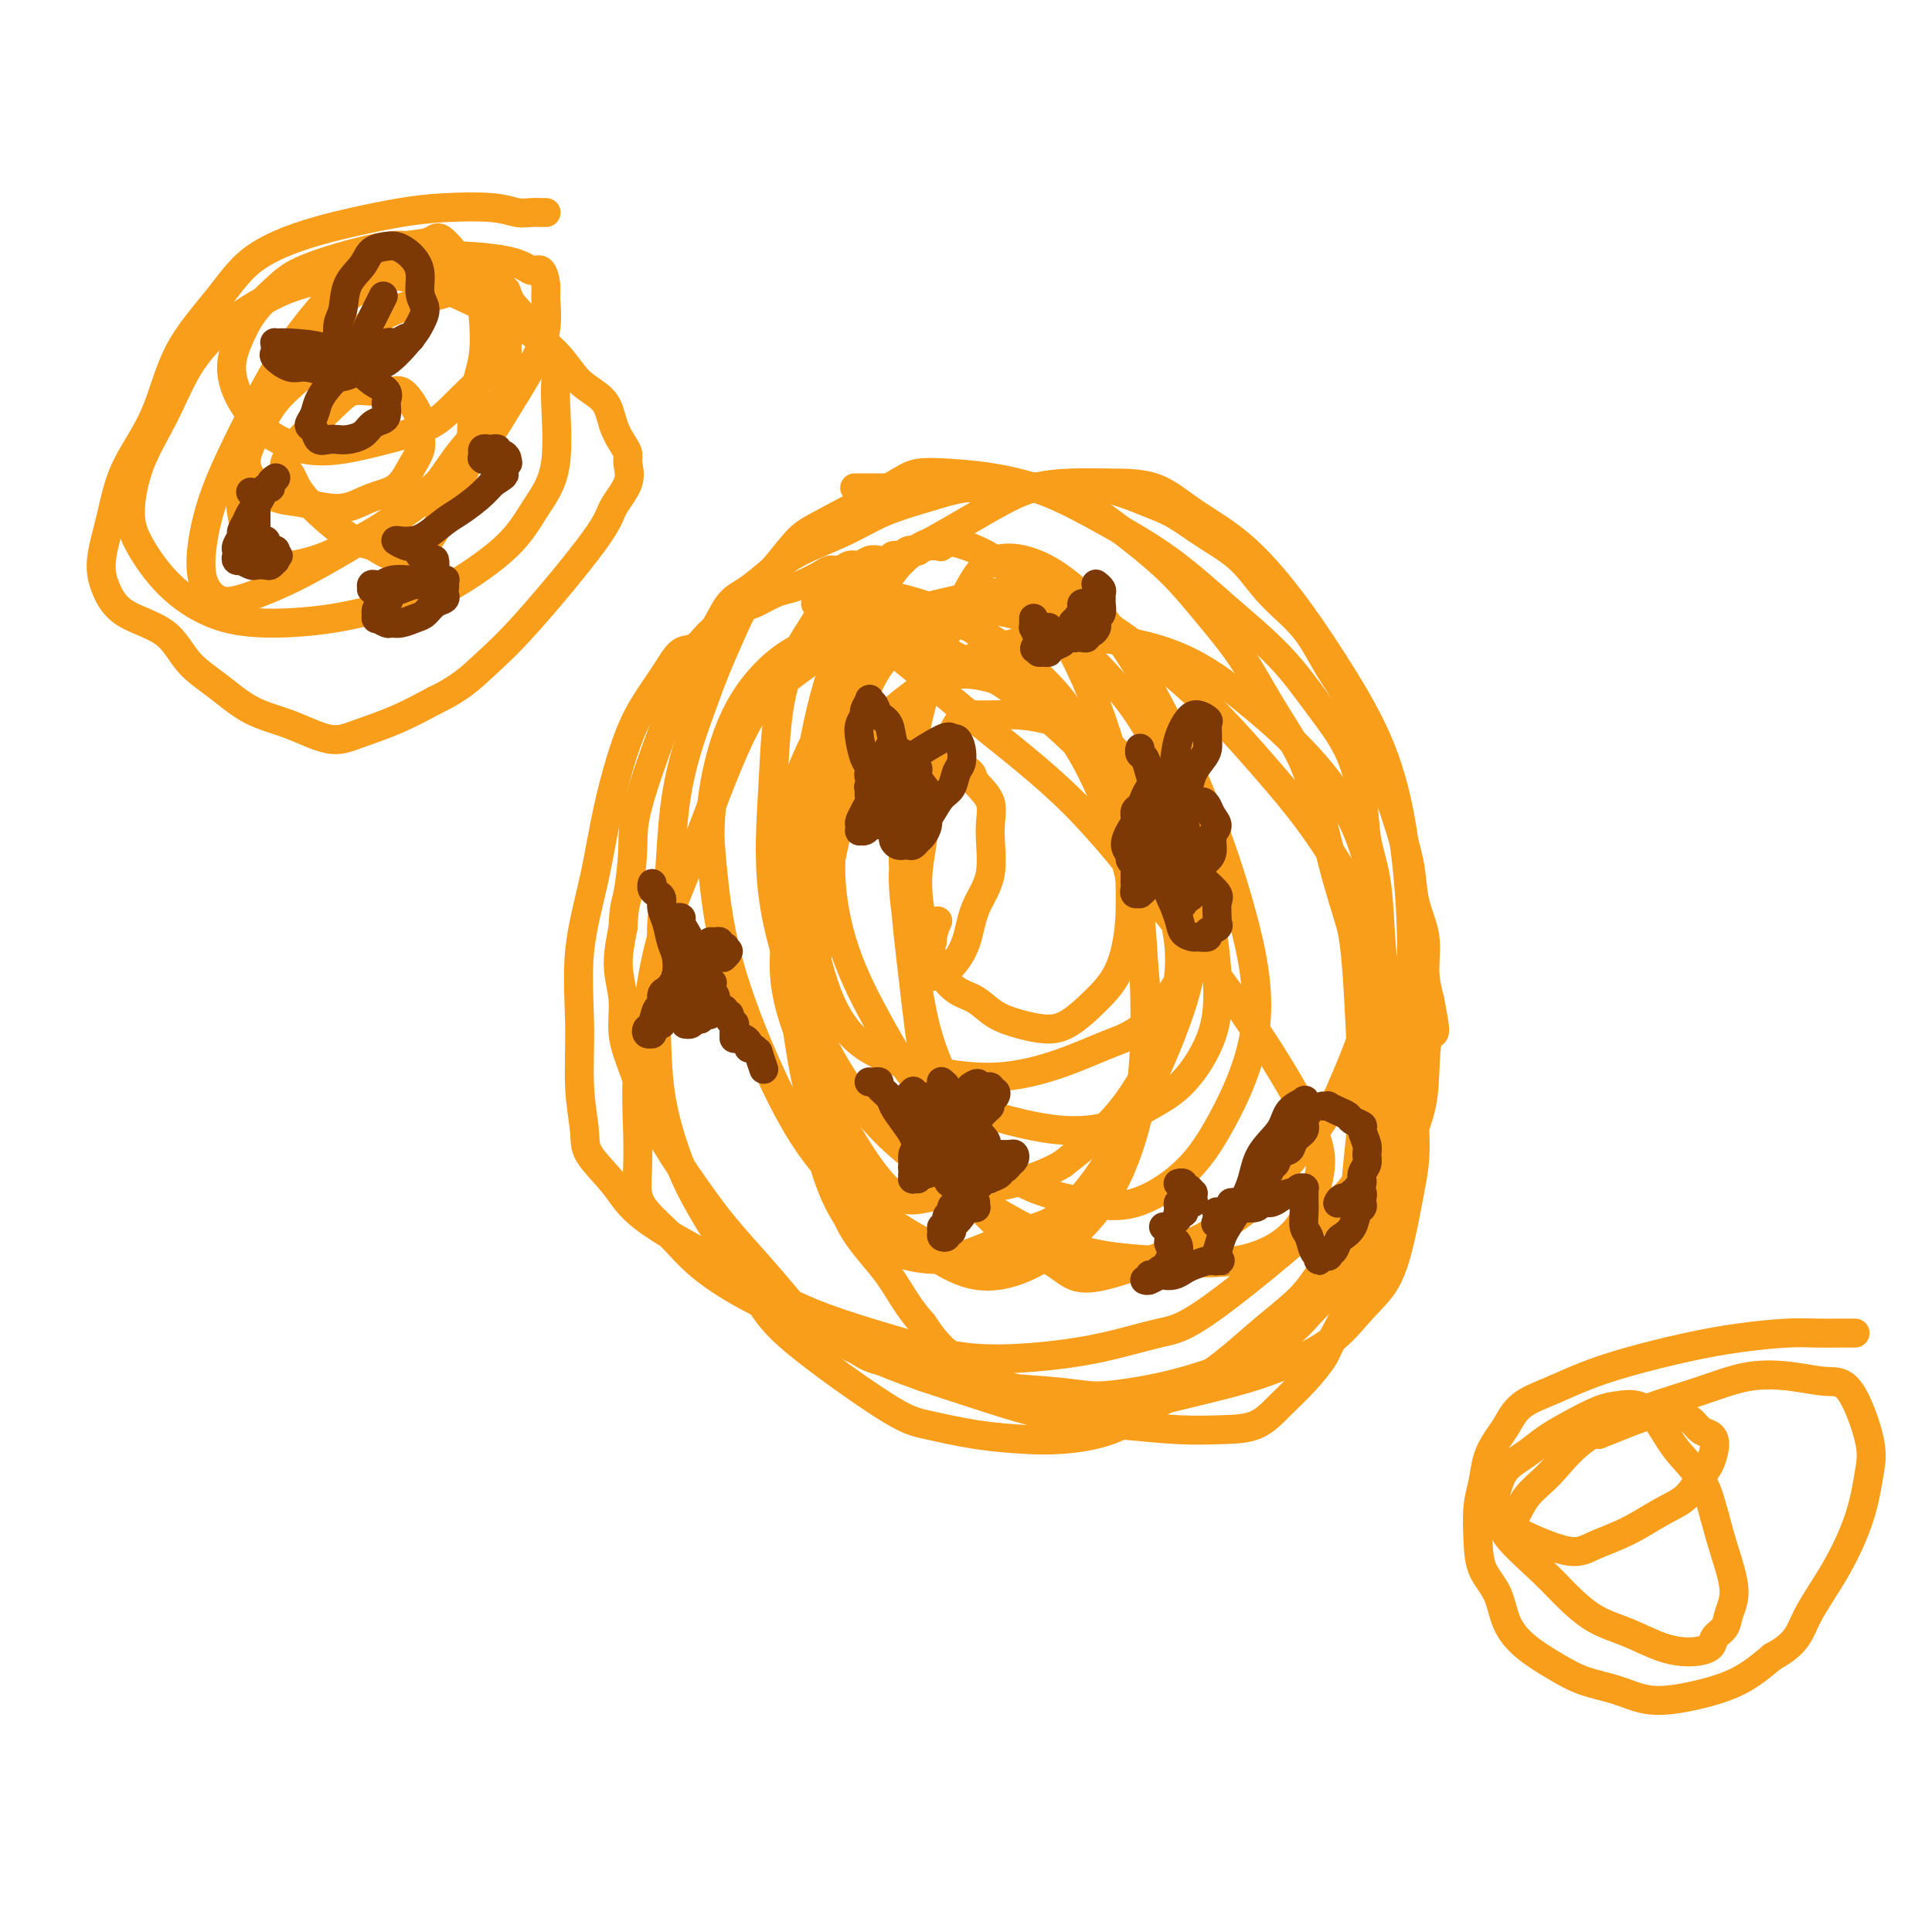 <svg viewBox='0 0 400 400' version='1.1' xmlns='http://www.w3.org/2000/svg' xmlns:xlink='http://www.w3.org/1999/xlink'><g fill='none' stroke='#F99E1B' stroke-width='6' stroke-linecap='round' stroke-linejoin='round'><path d='M177,101c-0.000,-0.000 -0.001,-0.000 0,0c0.001,0.000 0.002,0.000 0,0c-0.002,-0.000 -0.007,-0.000 0,0c0.007,0.000 0.027,0.000 0,0c-0.027,-0.000 -0.102,-0.000 0,0c0.102,0.000 0.380,0.000 1,0c0.620,-0.000 1.583,-0.000 3,0c1.417,0.000 3.289,0.000 5,0c1.711,-0.000 3.260,-0.002 6,0c2.740,0.002 6.672,0.006 10,0c3.328,-0.006 6.053,-0.023 9,0c2.947,0.023 6.117,0.088 9,0c2.883,-0.088 5.479,-0.327 8,0c2.521,0.327 4.967,1.222 7,2c2.033,0.778 3.654,1.441 5,2c1.346,0.559 2.418,1.013 4,2c1.582,0.987 3.675,2.505 6,4c2.325,1.495 4.883,2.966 7,5c2.117,2.034 3.791,4.632 6,7c2.209,2.368 4.951,4.506 7,7c2.049,2.494 3.406,5.343 5,8c1.594,2.657 3.425,5.121 5,8c1.575,2.879 2.893,6.172 4,9c1.107,2.828 2.003,5.191 3,8c0.997,2.809 2.095,6.063 3,9c0.905,2.937 1.618,5.558 2,8c0.382,2.442 0.432,4.706 1,7c0.568,2.294 1.653,4.618 2,7c0.347,2.382 -0.044,4.824 0,7c0.044,2.176 0.522,4.088 1,6'/><path d='M296,207c1.912,9.244 0.691,6.353 0,7c-0.691,0.647 -0.853,4.830 -1,8c-0.147,3.170 -0.281,5.326 -1,8c-0.719,2.674 -2.025,5.865 -3,9c-0.975,3.135 -1.619,6.215 -3,9c-1.381,2.785 -3.499,5.277 -5,8c-1.501,2.723 -2.386,5.677 -4,8c-1.614,2.323 -3.958,4.015 -6,6c-2.042,1.985 -3.781,4.261 -6,6c-2.219,1.739 -4.918,2.940 -7,4c-2.082,1.060 -3.548,1.980 -6,3c-2.452,1.020 -5.889,2.139 -9,3c-3.111,0.861 -5.897,1.464 -9,2c-3.103,0.536 -6.524,1.005 -9,1c-2.476,-0.005 -4.008,-0.484 -10,-1c-5.992,-0.516 -16.444,-1.070 -22,-2c-5.556,-0.930 -6.217,-2.234 -8,-3c-1.783,-0.766 -4.687,-0.992 -7,-2c-2.313,-1.008 -4.035,-2.798 -6,-4c-1.965,-1.202 -4.172,-1.815 -6,-3c-1.828,-1.185 -3.276,-2.940 -5,-5c-1.724,-2.060 -3.725,-4.424 -6,-7c-2.275,-2.576 -4.825,-5.362 -7,-8c-2.175,-2.638 -3.974,-5.126 -6,-8c-2.026,-2.874 -4.279,-6.132 -6,-9c-1.721,-2.868 -2.910,-5.345 -4,-8c-1.090,-2.655 -2.079,-5.488 -3,-8c-0.921,-2.512 -1.773,-4.704 -2,-7c-0.227,-2.296 0.170,-4.695 0,-7c-0.170,-2.305 -0.906,-4.516 -1,-7c-0.094,-2.484 0.453,-5.242 1,-8'/><path d='M129,192c0.163,-4.531 0.570,-4.858 1,-7c0.430,-2.142 0.882,-6.101 1,-9c0.118,-2.899 -0.096,-4.740 1,-9c1.096,-4.260 3.504,-10.938 5,-15c1.496,-4.062 2.080,-5.508 3,-7c0.920,-1.492 2.177,-3.031 3,-5c0.823,-1.969 1.212,-4.368 2,-6c0.788,-1.632 1.974,-2.498 3,-4c1.026,-1.502 1.893,-3.640 3,-5c1.107,-1.360 2.456,-1.942 4,-3c1.544,-1.058 3.285,-2.590 5,-4c1.715,-1.410 3.404,-2.697 6,-4c2.596,-1.303 6.098,-2.622 9,-4c2.902,-1.378 5.206,-2.814 8,-4c2.794,-1.186 6.080,-2.123 9,-3c2.920,-0.877 5.474,-1.693 8,-2c2.526,-0.307 5.025,-0.104 7,0c1.975,0.104 3.425,0.108 5,0c1.575,-0.108 3.276,-0.328 5,0c1.724,0.328 3.470,1.203 5,2c1.530,0.797 2.845,1.514 5,3c2.155,1.486 5.151,3.741 8,6c2.849,2.259 5.550,4.524 8,7c2.450,2.476 4.648,5.164 7,8c2.352,2.836 4.857,5.820 7,9c2.143,3.180 3.925,6.558 6,10c2.075,3.442 4.443,6.950 6,10c1.557,3.050 2.304,5.642 3,8c0.696,2.358 1.341,4.481 2,7c0.659,2.519 1.331,5.434 2,8c0.669,2.566 1.334,4.783 2,7'/><path d='M278,186c1.800,5.972 1.799,5.901 2,7c0.201,1.099 0.602,3.368 1,9c0.398,5.632 0.792,14.627 1,20c0.208,5.373 0.229,7.125 0,10c-0.229,2.875 -0.708,6.872 -1,10c-0.292,3.128 -0.396,5.388 -1,8c-0.604,2.612 -1.706,5.576 -3,8c-1.294,2.424 -2.779,4.307 -4,6c-1.221,1.693 -2.179,3.196 -4,5c-1.821,1.804 -4.506,3.908 -7,6c-2.494,2.092 -4.798,4.172 -7,6c-2.202,1.828 -4.304,3.405 -7,5c-2.696,1.595 -5.987,3.210 -9,5c-3.013,1.790 -5.747,3.755 -9,5c-3.253,1.245 -7.025,1.770 -10,2c-2.975,0.230 -5.152,0.167 -8,0c-2.848,-0.167 -6.366,-0.437 -10,-1c-3.634,-0.563 -7.383,-1.420 -10,-2c-2.617,-0.580 -4.100,-0.883 -9,-4c-4.900,-3.117 -13.216,-9.049 -18,-13c-4.784,-3.951 -6.034,-5.921 -8,-9c-1.966,-3.079 -4.646,-7.268 -7,-11c-2.354,-3.732 -4.383,-7.008 -6,-10c-1.617,-2.992 -2.823,-5.699 -4,-9c-1.177,-3.301 -2.326,-7.194 -3,-11c-0.674,-3.806 -0.874,-7.525 -1,-11c-0.126,-3.475 -0.179,-6.707 0,-10c0.179,-3.293 0.589,-6.646 1,-10'/><path d='M137,197c-0.288,-8.453 0.492,-8.586 1,-11c0.508,-2.414 0.744,-7.109 1,-11c0.256,-3.891 0.532,-6.978 1,-10c0.468,-3.022 1.128,-5.980 2,-9c0.872,-3.020 1.957,-6.101 3,-9c1.043,-2.899 2.043,-5.616 3,-8c0.957,-2.384 1.871,-4.433 3,-7c1.129,-2.567 2.473,-5.650 4,-8c1.527,-2.350 3.238,-3.968 5,-6c1.762,-2.032 3.574,-4.478 5,-6c1.426,-1.522 2.467,-2.119 6,-4c3.533,-1.881 9.560,-5.047 13,-7c3.440,-1.953 4.294,-2.692 6,-3c1.706,-0.308 4.265,-0.183 7,0c2.735,0.183 5.647,0.425 9,1c3.353,0.575 7.146,1.482 11,3c3.854,1.518 7.768,3.645 12,6c4.232,2.355 8.782,4.936 13,8c4.218,3.064 8.104,6.609 12,10c3.896,3.391 7.802,6.627 11,10c3.198,3.373 5.687,6.881 8,10c2.313,3.119 4.451,5.848 6,9c1.549,3.152 2.510,6.725 3,10c0.490,3.275 0.508,6.250 1,9c0.492,2.750 1.457,5.274 2,9c0.543,3.726 0.665,8.653 1,13c0.335,4.347 0.884,8.114 1,12c0.116,3.886 -0.199,7.892 0,12c0.199,4.108 0.914,8.316 1,12c0.086,3.684 -0.457,6.842 -1,10'/><path d='M287,242c0.023,11.206 -0.919,9.721 -1,10c-0.081,0.279 0.699,2.321 -1,7c-1.699,4.679 -5.877,11.996 -8,16c-2.123,4.004 -2.193,4.694 -3,6c-0.807,1.306 -2.353,3.226 -4,5c-1.647,1.774 -3.396,3.401 -5,5c-1.604,1.599 -3.064,3.171 -5,4c-1.936,0.829 -4.348,0.915 -7,1c-2.652,0.085 -5.544,0.168 -9,0c-3.456,-0.168 -7.477,-0.589 -12,-1c-4.523,-0.411 -9.550,-0.814 -15,-2c-5.450,-1.186 -11.324,-3.155 -17,-5c-5.676,-1.845 -11.153,-3.567 -17,-6c-5.847,-2.433 -12.063,-5.578 -17,-8c-4.937,-2.422 -8.595,-4.121 -12,-6c-3.405,-1.879 -6.559,-3.939 -9,-6c-2.441,-2.061 -4.170,-4.124 -6,-6c-1.830,-1.876 -3.760,-3.564 -5,-5c-1.240,-1.436 -1.791,-2.621 -2,-4c-0.209,-1.379 -0.078,-2.951 0,-5c0.078,-2.049 0.102,-4.574 0,-8c-0.102,-3.426 -0.332,-7.755 0,-12c0.332,-4.245 1.225,-8.408 2,-13c0.775,-4.592 1.433,-9.612 3,-15c1.567,-5.388 4.045,-11.143 6,-16c1.955,-4.857 3.389,-8.815 5,-13c1.611,-4.185 3.401,-8.596 5,-12c1.599,-3.404 3.007,-5.801 5,-8c1.993,-2.199 4.569,-4.200 7,-6c2.431,-1.800 4.715,-3.400 7,-5'/><path d='M172,134c4.289,-3.727 5.512,-3.545 7,-4c1.488,-0.455 3.239,-1.549 8,-3c4.761,-1.451 12.530,-3.260 17,-4c4.470,-0.740 5.640,-0.412 8,0c2.360,0.412 5.909,0.906 9,2c3.091,1.094 5.724,2.787 9,5c3.276,2.213 7.196,4.947 11,8c3.804,3.053 7.492,6.424 11,10c3.508,3.576 6.836,7.357 10,11c3.164,3.643 6.164,7.146 9,11c2.836,3.854 5.509,8.057 8,12c2.491,3.943 4.801,7.627 6,11c1.199,3.373 1.286,6.435 2,10c0.714,3.565 2.056,7.633 3,11c0.944,3.367 1.489,6.034 2,10c0.511,3.966 0.988,9.229 1,13c0.012,3.771 -0.442,6.048 -1,9c-0.558,2.952 -1.221,6.579 -2,10c-0.779,3.421 -1.675,6.634 -3,9c-1.325,2.366 -3.077,3.883 -5,6c-1.923,2.117 -4.015,4.834 -7,7c-2.985,2.166 -6.864,3.779 -10,5c-3.136,1.221 -5.530,2.048 -9,3c-3.470,0.952 -8.017,2.027 -12,3c-3.983,0.973 -7.401,1.844 -11,2c-3.599,0.156 -7.379,-0.403 -11,-1c-3.621,-0.597 -7.084,-1.232 -10,-2c-2.916,-0.768 -5.285,-1.668 -8,-3c-2.715,-1.332 -5.776,-3.095 -8,-5c-2.224,-1.905 -3.612,-3.953 -5,-6'/><path d='M191,274c-3.227,-3.547 -4.794,-6.916 -7,-10c-2.206,-3.084 -5.051,-5.883 -7,-9c-1.949,-3.117 -3.001,-6.550 -4,-10c-0.999,-3.450 -1.944,-6.916 -3,-11c-1.056,-4.084 -2.221,-8.786 -3,-12c-0.779,-3.214 -1.171,-4.939 -1,-11c0.171,-6.061 0.904,-16.459 1,-24c0.096,-7.541 -0.446,-12.227 0,-17c0.446,-4.773 1.881,-9.634 3,-14c1.119,-4.366 1.921,-8.236 3,-12c1.079,-3.764 2.436,-7.423 4,-11c1.564,-3.577 3.336,-7.072 5,-10c1.664,-2.928 3.218,-5.288 5,-7c1.782,-1.712 3.790,-2.774 6,-4c2.210,-1.226 4.621,-2.616 7,-4c2.379,-1.384 4.724,-2.763 7,-4c2.276,-1.237 4.481,-2.331 7,-3c2.519,-0.669 5.352,-0.911 8,-1c2.648,-0.089 5.111,-0.024 8,0c2.889,0.024 6.204,0.007 9,1c2.796,0.993 5.072,2.995 8,5c2.928,2.005 6.507,4.011 10,7c3.493,2.989 6.901,6.960 10,11c3.099,4.040 5.889,8.150 9,13c3.111,4.850 6.541,10.442 9,16c2.459,5.558 3.946,11.083 5,17c1.054,5.917 1.674,12.225 2,18c0.326,5.775 0.357,11.016 0,16c-0.357,4.984 -1.102,9.710 -2,14c-0.898,4.290 -1.949,8.145 -3,12'/><path d='M287,230c-1.967,6.346 -4.386,9.213 -5,11c-0.614,1.787 0.576,2.496 -5,8c-5.576,5.504 -17.918,15.803 -25,21c-7.082,5.197 -8.906,5.293 -12,6c-3.094,0.707 -7.460,2.024 -12,3c-4.540,0.976 -9.254,1.612 -14,2c-4.746,0.388 -9.523,0.530 -14,0c-4.477,-0.530 -8.654,-1.732 -13,-3c-4.346,-1.268 -8.862,-2.603 -13,-4c-4.138,-1.397 -7.900,-2.857 -12,-5c-4.100,-2.143 -8.539,-4.968 -12,-7c-3.461,-2.032 -5.946,-3.271 -9,-5c-3.054,-1.729 -6.679,-3.948 -9,-6c-2.321,-2.052 -3.339,-3.938 -5,-6c-1.661,-2.062 -3.964,-4.298 -5,-6c-1.036,-1.702 -0.804,-2.868 -1,-5c-0.196,-2.132 -0.819,-5.231 -1,-9c-0.181,-3.769 0.079,-8.207 0,-13c-0.079,-4.793 -0.497,-9.939 0,-15c0.497,-5.061 1.907,-10.036 3,-15c1.093,-4.964 1.867,-9.915 3,-15c1.133,-5.085 2.624,-10.302 4,-14c1.376,-3.698 2.636,-5.876 4,-8c1.364,-2.124 2.830,-4.193 4,-6c1.170,-1.807 2.043,-3.352 3,-4c0.957,-0.648 1.999,-0.401 3,-1c1.001,-0.599 1.962,-2.046 3,-3c1.038,-0.954 2.154,-1.415 3,-2c0.846,-0.585 1.423,-1.292 2,-2'/><path d='M152,127c2.405,-1.583 2.917,-1.541 4,-2c1.083,-0.459 2.737,-1.419 4,-2c1.263,-0.581 2.134,-0.781 3,-1c0.866,-0.219 1.726,-0.455 3,-1c1.274,-0.545 2.960,-1.399 4,-2c1.040,-0.601 1.433,-0.949 2,-1c0.567,-0.051 1.306,0.196 2,0c0.694,-0.196 1.342,-0.836 2,-1c0.658,-0.164 1.327,0.148 2,0c0.673,-0.148 1.350,-0.757 2,-1c0.650,-0.243 1.272,-0.121 2,0c0.728,0.121 1.562,0.243 2,0c0.438,-0.243 0.479,-0.849 1,-1c0.521,-0.151 1.520,0.152 2,0c0.480,-0.152 0.439,-0.759 1,-1c0.561,-0.241 1.722,-0.117 2,0c0.278,0.117 -0.328,0.228 0,0c0.328,-0.228 1.589,-0.793 2,-1c0.411,-0.207 -0.030,-0.055 0,0c0.030,0.055 0.530,0.014 1,0c0.470,-0.014 0.908,-0.002 1,0c0.092,0.002 -0.164,-0.007 0,0c0.164,0.007 0.748,0.029 1,0c0.252,-0.029 0.171,-0.111 0,0c-0.171,0.111 -0.431,0.414 0,0c0.431,-0.414 1.552,-1.547 2,-2c0.448,-0.453 0.224,-0.227 0,0'/><path d='M169,125c-0.131,-0.020 -0.261,-0.039 0,0c0.261,0.039 0.915,0.138 1,0c0.085,-0.138 -0.397,-0.511 2,1c2.397,1.511 7.673,4.907 13,9c5.327,4.093 10.706,8.882 17,14c6.294,5.118 13.503,10.565 20,17c6.497,6.435 12.281,13.857 18,21c5.719,7.143 11.374,14.006 17,22c5.626,7.994 11.224,17.120 14,23c2.776,5.880 2.728,8.515 2,12c-0.728,3.485 -2.138,7.821 -5,11c-2.862,3.179 -7.175,5.203 -12,6c-4.825,0.797 -10.161,0.368 -16,0c-5.839,-0.368 -12.182,-0.674 -19,-3c-6.818,-2.326 -14.111,-6.670 -21,-11c-6.889,-4.330 -13.374,-8.645 -19,-15c-5.626,-6.355 -10.393,-14.749 -14,-23c-3.607,-8.251 -6.053,-16.359 -7,-24c-0.947,-7.641 -0.395,-14.814 0,-22c0.395,-7.186 0.633,-14.386 2,-20c1.367,-5.614 3.862,-9.641 6,-13c2.138,-3.359 3.919,-6.048 7,-7c3.081,-0.952 7.461,-0.167 12,1c4.539,1.167 9.236,2.715 14,6c4.764,3.285 9.594,8.306 14,13c4.406,4.694 8.389,9.059 12,14c3.611,4.941 6.849,10.456 10,17c3.151,6.544 6.216,14.115 7,21c0.784,6.885 -0.712,13.084 -3,19c-2.288,5.916 -5.368,11.547 -9,16c-3.632,4.453 -7.816,7.726 -12,11'/><path d='M220,241c-4.577,2.743 -10.020,4.101 -15,5c-4.980,0.899 -9.498,1.341 -13,2c-3.502,0.659 -5.990,1.537 -11,-5c-5.010,-6.537 -12.543,-20.488 -16,-30c-3.457,-9.512 -2.839,-14.583 -2,-21c0.839,-6.417 1.900,-14.179 3,-22c1.100,-7.821 2.239,-15.702 4,-23c1.761,-7.298 4.144,-14.014 7,-19c2.856,-4.986 6.185,-8.240 9,-11c2.815,-2.760 5.117,-5.024 9,-5c3.883,0.024 9.346,2.337 14,6c4.654,3.663 8.500,8.676 12,15c3.500,6.324 6.653,13.959 9,22c2.347,8.041 3.887,16.488 5,25c1.113,8.512 1.798,17.088 2,26c0.202,8.912 -0.079,18.159 -2,26c-1.921,7.841 -5.483,14.277 -9,19c-3.517,4.723 -6.990,7.734 -11,10c-4.010,2.266 -8.557,3.787 -13,3c-4.443,-0.787 -8.784,-3.883 -13,-7c-4.216,-3.117 -8.309,-6.254 -12,-11c-3.691,-4.746 -6.982,-11.101 -9,-18c-2.018,-6.899 -2.764,-14.340 -4,-22c-1.236,-7.660 -2.962,-15.537 -3,-23c-0.038,-7.463 1.612,-14.512 4,-21c2.388,-6.488 5.516,-12.415 9,-18c3.484,-5.585 7.326,-10.827 12,-14c4.674,-3.173 10.182,-4.277 16,-4c5.818,0.277 11.948,1.936 17,5c5.052,3.064 9.026,7.532 13,12'/><path d='M232,143c4.081,4.839 7.785,10.935 10,18c2.215,7.065 2.943,15.098 4,22c1.057,6.902 2.445,12.672 -1,24c-3.445,11.328 -11.721,28.215 -18,37c-6.279,8.785 -10.559,9.470 -15,11c-4.441,1.530 -9.041,3.906 -13,5c-3.959,1.094 -7.276,0.905 -11,0c-3.724,-0.905 -7.856,-2.525 -11,-6c-3.144,-3.475 -5.300,-8.804 -7,-15c-1.700,-6.196 -2.944,-13.257 -3,-20c-0.056,-6.743 1.075,-13.166 2,-20c0.925,-6.834 1.645,-14.077 3,-21c1.355,-6.923 3.346,-13.525 6,-19c2.654,-5.475 5.972,-9.824 9,-13c3.028,-3.176 5.766,-5.178 9,-6c3.234,-0.822 6.964,-0.464 11,1c4.036,1.464 8.377,4.034 12,8c3.623,3.966 6.527,9.330 9,15c2.473,5.670 4.515,11.648 6,18c1.485,6.352 2.414,13.079 3,20c0.586,6.921 0.828,14.035 0,21c-0.828,6.965 -2.725,13.782 -5,19c-2.275,5.218 -4.929,8.836 -8,12c-3.071,3.164 -6.558,5.874 -11,7c-4.442,1.126 -9.837,0.668 -15,-1c-5.163,-1.668 -10.093,-4.546 -15,-8c-4.907,-3.454 -9.789,-7.482 -14,-13c-4.211,-5.518 -7.749,-12.524 -11,-20c-3.251,-7.476 -6.215,-15.422 -8,-23c-1.785,-7.578 -2.393,-14.789 -3,-22'/><path d='M147,174c-0.085,-7.261 1.201,-14.414 3,-20c1.799,-5.586 4.110,-9.606 7,-13c2.890,-3.394 6.358,-6.163 11,-8c4.642,-1.837 10.458,-2.744 16,-2c5.542,0.744 10.809,3.138 16,6c5.191,2.862 10.306,6.191 15,10c4.694,3.809 8.965,8.098 13,12c4.035,3.902 7.832,7.418 11,11c3.168,3.582 5.705,7.231 8,10c2.295,2.769 4.348,4.660 3,10c-1.348,5.340 -6.098,14.131 -10,19c-3.902,4.869 -6.958,5.817 -10,7c-3.042,1.183 -6.071,2.600 -10,4c-3.929,1.400 -8.758,2.784 -14,3c-5.242,0.216 -10.896,-0.735 -16,-2c-5.104,-1.265 -9.659,-2.844 -13,-6c-3.341,-3.156 -5.469,-7.891 -7,-13c-1.531,-5.109 -2.463,-10.594 -3,-16c-0.537,-5.406 -0.677,-10.733 1,-16c1.677,-5.267 5.170,-10.475 9,-15c3.830,-4.525 7.995,-8.368 13,-12c5.005,-3.632 10.848,-7.052 17,-9c6.152,-1.948 12.613,-2.425 19,-2c6.387,0.425 12.699,1.750 18,4c5.301,2.250 9.590,5.425 14,9c4.410,3.575 8.941,7.549 13,12c4.059,4.451 7.645,9.379 10,15c2.355,5.621 3.480,11.937 4,18c0.520,6.063 0.434,11.875 -1,18c-1.434,6.125 -4.217,12.562 -7,19'/><path d='M277,227c-3.144,5.773 -7.503,10.706 -11,15c-3.497,4.294 -6.131,7.951 -13,12c-6.869,4.049 -17.972,8.491 -24,10c-6.028,1.509 -6.979,0.086 -10,-2c-3.021,-2.086 -8.110,-4.835 -12,-8c-3.890,-3.165 -6.579,-6.747 -9,-12c-2.421,-5.253 -4.572,-12.177 -6,-19c-1.428,-6.823 -2.133,-13.543 -3,-21c-0.867,-7.457 -1.896,-15.649 -2,-24c-0.104,-8.351 0.717,-16.862 2,-24c1.283,-7.138 3.027,-12.904 5,-18c1.973,-5.096 4.173,-9.521 6,-13c1.827,-3.479 3.281,-6.013 6,-7c2.719,-0.987 6.705,-0.429 11,2c4.295,2.429 8.901,6.729 13,12c4.099,5.271 7.691,11.512 11,18c3.309,6.488 6.336,13.223 9,20c2.664,6.777 4.964,13.596 7,21c2.036,7.404 3.807,15.394 3,23c-0.807,7.606 -4.191,14.829 -7,20c-2.809,5.171 -5.042,8.290 -8,11c-2.958,2.710 -6.642,5.011 -10,6c-3.358,0.989 -6.391,0.667 -10,0c-3.609,-0.667 -7.795,-1.678 -11,-3c-3.205,-1.322 -5.428,-2.955 -8,-6c-2.572,-3.045 -5.493,-7.504 -8,-12c-2.507,-4.496 -4.600,-9.030 -6,-14c-1.400,-4.970 -2.108,-10.377 -3,-16c-0.892,-5.623 -1.969,-11.464 -2,-16c-0.031,-4.536 0.985,-7.768 2,-11'/><path d='M189,171c1.928,-5.764 5.748,-14.676 8,-19c2.252,-4.324 2.934,-4.062 5,-4c2.066,0.062 5.514,-0.075 8,0c2.486,0.075 4.010,0.362 7,1c2.990,0.638 7.446,1.628 11,4c3.554,2.372 6.207,6.124 9,10c2.793,3.876 5.726,7.874 8,12c2.274,4.126 3.889,8.381 5,13c1.111,4.619 1.719,9.601 2,14c0.281,4.399 0.236,8.213 -1,12c-1.236,3.787 -3.663,7.545 -6,10c-2.337,2.455 -4.582,3.605 -7,5c-2.418,1.395 -5.008,3.033 -8,4c-2.992,0.967 -6.388,1.262 -10,1c-3.612,-0.262 -7.442,-1.083 -11,-2c-3.558,-0.917 -6.843,-1.932 -10,-3c-3.157,-1.068 -6.185,-2.191 -9,-5c-2.815,-2.809 -5.415,-7.306 -8,-12c-2.585,-4.694 -5.154,-9.585 -7,-15c-1.846,-5.415 -2.969,-11.353 -3,-17c-0.031,-5.647 1.031,-11.004 2,-16c0.969,-4.996 1.845,-9.632 3,-14c1.155,-4.368 2.590,-8.470 5,-12c2.410,-3.530 5.794,-6.489 9,-8c3.206,-1.511 6.232,-1.576 10,0c3.768,1.576 8.278,4.792 12,8c3.722,3.208 6.658,6.406 9,10c2.342,3.594 4.092,7.583 6,12c1.908,4.417 3.974,9.262 5,14c1.026,4.738 1.013,9.369 1,14'/><path d='M234,188c-0.075,4.535 -0.763,8.873 -2,12c-1.237,3.127 -3.023,5.043 -5,7c-1.977,1.957 -4.146,3.954 -6,5c-1.854,1.046 -3.395,1.141 -5,1c-1.605,-0.141 -3.276,-0.519 -5,-1c-1.724,-0.481 -3.502,-1.066 -5,-2c-1.498,-0.934 -2.718,-2.218 -4,-3c-1.282,-0.782 -2.628,-1.063 -4,-2c-1.372,-0.937 -2.772,-2.529 -4,-5c-1.228,-2.471 -2.285,-5.822 -3,-9c-0.715,-3.178 -1.089,-6.183 -1,-9c0.089,-2.817 0.641,-5.446 1,-8c0.359,-2.554 0.524,-5.032 1,-7c0.476,-1.968 1.263,-3.427 2,-5c0.737,-1.573 1.424,-3.262 2,-4c0.576,-0.738 1.039,-0.526 2,0c0.961,0.526 2.418,1.367 3,2c0.582,0.633 0.290,1.058 1,2c0.710,0.942 2.424,2.400 3,4c0.576,1.600 0.016,3.342 0,6c-0.016,2.658 0.512,6.232 0,9c-0.512,2.768 -2.064,4.728 -3,7c-0.936,2.272 -1.256,4.854 -2,7c-0.744,2.146 -1.912,3.855 -3,5c-1.088,1.145 -2.095,1.725 -3,2c-0.905,0.275 -1.707,0.243 -2,0c-0.293,-0.243 -0.076,-0.698 0,-1c0.076,-0.302 0.010,-0.452 0,-1c-0.010,-0.548 0.036,-1.494 0,-2c-0.036,-0.506 -0.153,-0.573 0,-1c0.153,-0.427 0.577,-1.213 1,-2'/><path d='M193,195c0.067,-1.978 0.733,-3.422 1,-4c0.267,-0.578 0.133,-0.289 0,0'/></g>
<g fill='none' stroke='#7C3805' stroke-width='6' stroke-linecap='round' stroke-linejoin='round'><path d='M184,155c0.002,0.000 0.005,0.000 0,0c-0.005,-0.000 -0.016,-0.001 0,0c0.016,0.001 0.060,0.005 0,0c-0.060,-0.005 -0.223,-0.017 0,0c0.223,0.017 0.832,0.064 1,0c0.168,-0.064 -0.105,-0.239 0,0c0.105,0.239 0.586,0.892 1,1c0.414,0.108 0.759,-0.330 1,0c0.241,0.330 0.376,1.429 1,2c0.624,0.571 1.736,0.614 2,1c0.264,0.386 -0.321,1.114 0,2c0.321,0.886 1.547,1.929 2,3c0.453,1.071 0.132,2.171 0,3c-0.132,0.829 -0.077,1.389 0,2c0.077,0.611 0.176,1.274 0,2c-0.176,0.726 -0.625,1.515 -1,2c-0.375,0.485 -0.675,0.666 -1,1c-0.325,0.334 -0.675,0.821 -1,1c-0.325,0.179 -0.626,0.049 -1,0c-0.374,-0.049 -0.822,-0.015 -1,0c-0.178,0.015 -0.086,0.013 0,0c0.086,-0.013 0.167,-0.038 0,0c-0.167,0.038 -0.581,0.137 -1,0c-0.419,-0.137 -0.841,-0.512 -1,-1c-0.159,-0.488 -0.054,-1.090 0,-2c0.054,-0.910 0.056,-2.128 0,-3c-0.056,-0.872 -0.170,-1.399 0,-2c0.170,-0.601 0.623,-1.277 1,-2c0.377,-0.723 0.679,-1.492 1,-2c0.321,-0.508 0.660,-0.754 1,-1'/><path d='M188,162c0.320,-2.236 0.622,-1.327 1,-1c0.378,0.327 0.834,0.073 1,0c0.166,-0.073 0.043,0.037 0,0c-0.043,-0.037 -0.005,-0.220 0,0c0.005,0.220 -0.021,0.844 0,1c0.021,0.156 0.090,-0.154 0,0c-0.090,0.154 -0.339,0.773 -1,1c-0.661,0.227 -1.736,0.062 -2,0c-0.264,-0.062 0.281,-0.020 0,0c-0.281,0.020 -1.390,0.017 -2,0c-0.610,-0.017 -0.723,-0.050 -1,0c-0.277,0.050 -0.718,0.181 -1,0c-0.282,-0.181 -0.405,-0.674 -1,-1c-0.595,-0.326 -1.663,-0.485 -2,-1c-0.337,-0.515 0.057,-1.385 0,-2c-0.057,-0.615 -0.566,-0.976 -1,-2c-0.434,-1.024 -0.792,-2.713 -1,-4c-0.208,-1.287 -0.267,-2.174 0,-3c0.267,-0.826 0.859,-1.592 1,-2c0.141,-0.408 -0.171,-0.457 0,-1c0.171,-0.543 0.823,-1.581 1,-2c0.177,-0.419 -0.122,-0.219 0,0c0.122,0.219 0.666,0.456 1,1c0.334,0.544 0.457,1.394 1,2c0.543,0.606 1.505,0.969 2,2c0.495,1.031 0.525,2.730 1,4c0.475,1.270 1.397,2.111 2,3c0.603,0.889 0.887,1.825 1,3c0.113,1.175 0.057,2.587 0,4'/><path d='M188,164c0.689,2.575 0.412,2.013 0,2c-0.412,-0.013 -0.958,0.523 -1,1c-0.042,0.477 0.421,0.894 0,1c-0.421,0.106 -1.724,-0.100 -2,0c-0.276,0.100 0.476,0.507 0,1c-0.476,0.493 -2.180,1.071 -3,1c-0.820,-0.071 -0.756,-0.793 -1,-1c-0.244,-0.207 -0.797,0.099 -1,0c-0.203,-0.099 -0.055,-0.604 0,-1c0.055,-0.396 0.017,-0.684 0,-1c-0.017,-0.316 -0.015,-0.659 0,-1c0.015,-0.341 0.041,-0.680 0,-1c-0.041,-0.320 -0.151,-0.623 0,-1c0.151,-0.377 0.563,-0.830 1,-1c0.437,-0.170 0.898,-0.058 1,0c0.102,0.058 -0.154,0.061 0,0c0.154,-0.061 0.718,-0.186 1,0c0.282,0.186 0.282,0.684 0,1c-0.282,0.316 -0.845,0.452 -1,1c-0.155,0.548 0.099,1.510 0,2c-0.099,0.490 -0.552,0.509 -1,1c-0.448,0.491 -0.891,1.453 -1,2c-0.109,0.547 0.114,0.679 0,1c-0.114,0.321 -0.567,0.830 -1,1c-0.433,0.170 -0.845,0.001 -1,0c-0.155,-0.001 -0.052,0.165 0,0c0.052,-0.165 0.052,-0.660 0,-1c-0.052,-0.340 -0.158,-0.526 0,-1c0.158,-0.474 0.579,-1.237 1,-2'/><path d='M179,168c0.442,-1.082 1.046,-1.788 2,-3c0.954,-1.212 2.259,-2.928 3,-4c0.741,-1.072 0.920,-1.498 3,-3c2.080,-1.502 6.061,-4.081 8,-5c1.939,-0.919 1.837,-0.179 2,0c0.163,0.179 0.591,-0.205 1,0c0.409,0.205 0.797,0.999 1,2c0.203,1.001 0.220,2.211 0,3c-0.220,0.789 -0.677,1.158 -1,2c-0.323,0.842 -0.513,2.158 -1,3c-0.487,0.842 -1.272,1.210 -2,2c-0.728,0.790 -1.398,2.001 -2,3c-0.602,0.999 -1.134,1.785 -2,2c-0.866,0.215 -2.064,-0.142 -3,0c-0.936,0.142 -1.609,0.782 -2,1c-0.391,0.218 -0.501,0.013 -1,0c-0.499,-0.013 -1.389,0.165 -2,0c-0.611,-0.165 -0.945,-0.673 -1,-1c-0.055,-0.327 0.168,-0.472 0,-1c-0.168,-0.528 -0.725,-1.437 -1,-2c-0.275,-0.563 -0.266,-0.778 0,-1c0.266,-0.222 0.789,-0.452 1,-1c0.211,-0.548 0.109,-1.416 0,-2c-0.109,-0.584 -0.225,-0.886 0,-1c0.225,-0.114 0.792,-0.041 1,0c0.208,0.041 0.056,0.049 0,0c-0.056,-0.049 -0.016,-0.157 0,0c0.016,0.157 0.008,0.578 0,1'/><path d='M183,163c0.048,-1.083 -0.333,-0.292 -1,0c-0.667,0.292 -1.619,0.083 -2,0c-0.381,-0.083 -0.190,-0.042 0,0'/><path d='M236,155c0.000,-0.001 0.000,-0.001 0,0c-0.000,0.001 -0.001,0.004 0,0c0.001,-0.004 0.003,-0.014 0,0c-0.003,0.014 -0.012,0.051 0,0c0.012,-0.051 0.044,-0.191 0,0c-0.044,0.191 -0.166,0.711 0,1c0.166,0.289 0.619,0.345 1,1c0.381,0.655 0.691,1.907 1,3c0.309,1.093 0.619,2.027 1,3c0.381,0.973 0.835,1.987 1,3c0.165,1.013 0.043,2.026 0,3c-0.043,0.974 -0.005,1.910 0,3c0.005,1.090 -0.022,2.334 0,3c0.022,0.666 0.094,0.753 0,1c-0.094,0.247 -0.355,0.654 -1,1c-0.645,0.346 -1.674,0.629 -2,1c-0.326,0.371 0.052,0.828 0,1c-0.052,0.172 -0.535,0.058 -1,0c-0.465,-0.058 -0.914,-0.059 -1,0c-0.086,0.059 0.190,0.178 0,0c-0.190,-0.178 -0.846,-0.652 -1,-1c-0.154,-0.348 0.192,-0.569 0,-1c-0.192,-0.431 -0.924,-1.070 -1,-2c-0.076,-0.930 0.504,-2.149 1,-3c0.496,-0.851 0.906,-1.335 1,-2c0.094,-0.665 -0.130,-1.513 0,-2c0.130,-0.487 0.612,-0.615 1,-1c0.388,-0.385 0.681,-1.027 1,-1c0.319,0.027 0.662,0.722 1,1c0.338,0.278 0.669,0.139 1,0'/><path d='M239,167c0.845,0.446 0.959,2.062 1,3c0.041,0.938 0.009,1.196 0,2c-0.009,0.804 0.004,2.152 0,3c-0.004,0.848 -0.024,1.197 0,2c0.024,0.803 0.094,2.061 0,3c-0.094,0.939 -0.350,1.558 -1,2c-0.650,0.442 -1.695,0.708 -2,1c-0.305,0.292 0.128,0.611 0,1c-0.128,0.389 -0.819,0.847 -1,1c-0.181,0.153 0.148,-0.000 0,0c-0.148,0.000 -0.773,0.153 -1,0c-0.227,-0.153 -0.056,-0.614 0,-1c0.056,-0.386 -0.003,-0.698 0,-2c0.003,-1.302 0.067,-3.592 0,-5c-0.067,-1.408 -0.264,-1.932 0,-4c0.264,-2.068 0.988,-5.678 2,-8c1.012,-2.322 2.313,-3.356 3,-4c0.687,-0.644 0.762,-0.898 1,-1c0.238,-0.102 0.641,-0.053 1,0c0.359,0.053 0.674,0.108 1,1c0.326,0.892 0.661,2.619 1,4c0.339,1.381 0.680,2.415 1,4c0.320,1.585 0.619,3.720 1,5c0.381,1.280 0.844,1.706 1,3c0.156,1.294 0.004,3.457 0,5c-0.004,1.543 0.140,2.466 0,3c-0.140,0.534 -0.563,0.679 -1,1c-0.437,0.321 -0.887,0.817 -1,1c-0.113,0.183 0.111,0.052 0,0c-0.111,-0.052 -0.555,-0.026 -1,0'/><path d='M244,187c-0.416,1.521 0.045,0.323 0,0c-0.045,-0.323 -0.596,0.230 -1,0c-0.404,-0.230 -0.660,-1.244 -1,-2c-0.340,-0.756 -0.764,-1.255 -1,-2c-0.236,-0.745 -0.285,-1.737 0,-3c0.285,-1.263 0.905,-2.797 1,-4c0.095,-1.203 -0.336,-2.074 0,-3c0.336,-0.926 1.438,-1.906 2,-3c0.562,-1.094 0.584,-2.301 1,-3c0.416,-0.699 1.227,-0.889 2,-1c0.773,-0.111 1.510,-0.144 2,0c0.490,0.144 0.734,0.465 1,1c0.266,0.535 0.553,1.284 1,2c0.447,0.716 1.055,1.399 1,2c-0.055,0.601 -0.773,1.122 -1,2c-0.227,0.878 0.038,2.115 0,3c-0.038,0.885 -0.377,1.417 -1,2c-0.623,0.583 -1.529,1.215 -2,2c-0.471,0.785 -0.509,1.723 -1,2c-0.491,0.277 -1.437,-0.108 -2,0c-0.563,0.108 -0.743,0.709 -1,1c-0.257,0.291 -0.592,0.271 -1,0c-0.408,-0.271 -0.890,-0.794 -1,-1c-0.110,-0.206 0.151,-0.094 0,0c-0.151,0.094 -0.713,0.169 -1,0c-0.287,-0.169 -0.298,-0.581 0,-1c0.298,-0.419 0.905,-0.844 1,-1c0.095,-0.156 -0.320,-0.042 0,0c0.320,0.042 1.377,0.012 2,0c0.623,-0.012 0.811,-0.006 1,0'/><path d='M245,180c0.845,-0.387 1.456,-0.356 2,0c0.544,0.356 1.021,1.037 2,2c0.979,0.963 2.461,2.209 3,3c0.539,0.791 0.136,1.129 0,2c-0.136,0.871 -0.007,2.276 0,3c0.007,0.724 -0.110,0.768 0,1c0.110,0.232 0.448,0.651 0,1c-0.448,0.349 -1.682,0.628 -2,1c-0.318,0.372 0.281,0.839 0,1c-0.281,0.161 -1.441,0.018 -2,0c-0.559,-0.018 -0.519,0.091 -1,0c-0.481,-0.091 -1.485,-0.380 -2,-1c-0.515,-0.620 -0.541,-1.571 -1,-3c-0.459,-1.429 -1.350,-3.337 -2,-6c-0.650,-2.663 -1.058,-6.083 -1,-9c0.058,-2.917 0.581,-5.333 1,-8c0.419,-2.667 0.733,-5.587 1,-8c0.267,-2.413 0.488,-4.319 1,-6c0.512,-1.681 1.314,-3.137 2,-4c0.686,-0.863 1.255,-1.133 2,-1c0.745,0.133 1.664,0.669 2,1c0.336,0.331 0.088,0.458 0,1c-0.088,0.542 -0.016,1.499 0,2c0.016,0.501 -0.023,0.547 0,1c0.023,0.453 0.108,1.311 0,2c-0.108,0.689 -0.410,1.207 -1,2c-0.590,0.793 -1.467,1.862 -2,3c-0.533,1.138 -0.720,2.345 -1,3c-0.280,0.655 -0.651,0.759 -1,1c-0.349,0.241 -0.674,0.621 -1,1'/><path d='M244,165c-1.381,2.940 -1.834,2.289 -2,2c-0.166,-0.289 -0.045,-0.217 0,0c0.045,0.217 0.015,0.578 0,1c-0.015,0.422 -0.014,0.903 0,1c0.014,0.097 0.041,-0.192 0,0c-0.041,0.192 -0.151,0.864 0,1c0.151,0.136 0.563,-0.265 1,0c0.437,0.265 0.901,1.194 1,2c0.099,0.806 -0.166,1.488 0,2c0.166,0.512 0.763,0.855 1,2c0.237,1.145 0.113,3.091 0,4c-0.113,0.909 -0.216,0.780 0,1c0.216,0.220 0.751,0.788 1,1c0.249,0.212 0.211,0.067 0,0c-0.211,-0.067 -0.595,-0.057 -1,1c-0.405,1.057 -0.830,3.159 -1,4c-0.170,0.841 -0.085,0.420 0,0'/><path d='M180,224c-0.006,-0.000 -0.011,-0.001 0,0c0.011,0.001 0.040,0.002 0,0c-0.040,-0.002 -0.147,-0.009 0,0c0.147,0.009 0.549,0.032 1,0c0.451,-0.032 0.950,-0.119 1,0c0.050,0.119 -0.348,0.443 0,1c0.348,0.557 1.442,1.346 2,2c0.558,0.654 0.579,1.172 1,2c0.421,0.828 1.242,1.966 2,3c0.758,1.034 1.453,1.966 2,3c0.547,1.034 0.945,2.172 1,3c0.055,0.828 -0.234,1.345 0,2c0.234,0.655 0.991,1.447 1,2c0.009,0.553 -0.730,0.866 -1,1c-0.270,0.134 -0.073,0.089 0,0c0.073,-0.089 0.021,-0.223 0,0c-0.021,0.223 -0.009,0.803 0,1c0.009,0.197 0.017,0.012 0,0c-0.017,-0.012 -0.058,0.148 0,0c0.058,-0.148 0.215,-0.605 0,-1c-0.215,-0.395 -0.801,-0.727 -1,-1c-0.199,-0.273 -0.010,-0.485 0,-1c0.010,-0.515 -0.160,-1.331 0,-2c0.160,-0.669 0.651,-1.190 1,-2c0.349,-0.810 0.555,-1.908 1,-3c0.445,-1.092 1.130,-2.179 2,-3c0.870,-0.821 1.927,-1.375 3,-2c1.073,-0.625 2.164,-1.321 3,-2c0.836,-0.679 1.418,-1.339 2,-2'/><path d='M201,225c1.875,-1.375 1.561,-0.313 2,0c0.439,0.313 1.630,-0.124 2,0c0.370,0.124 -0.083,0.807 0,1c0.083,0.193 0.700,-0.104 1,0c0.300,0.104 0.284,0.610 0,1c-0.284,0.390 -0.835,0.664 -1,1c-0.165,0.336 0.055,0.734 0,1c-0.055,0.266 -0.384,0.401 -1,1c-0.616,0.599 -1.517,1.663 -2,2c-0.483,0.337 -0.548,-0.052 -1,0c-0.452,0.052 -1.291,0.547 -2,1c-0.709,0.453 -1.289,0.865 -2,1c-0.711,0.135 -1.553,-0.005 -2,0c-0.447,0.005 -0.498,0.156 -1,0c-0.502,-0.156 -1.455,-0.620 -2,-1c-0.545,-0.380 -0.682,-0.675 -1,-1c-0.318,-0.325 -0.818,-0.678 -1,-1c-0.182,-0.322 -0.045,-0.613 0,-1c0.045,-0.387 -0.002,-0.870 0,-1c0.002,-0.130 0.053,0.094 0,0c-0.053,-0.094 -0.210,-0.505 0,-1c0.210,-0.495 0.785,-1.075 1,-1c0.215,0.075 0.068,0.804 0,1c-0.068,0.196 -0.057,-0.139 0,0c0.057,0.139 0.159,0.754 0,1c-0.159,0.246 -0.580,0.123 -1,0'/><path d='M190,229c-0.807,-0.774 -0.325,-0.207 0,0c0.325,0.207 0.494,0.056 0,0c-0.494,-0.056 -1.650,-0.018 -2,0c-0.350,0.018 0.106,0.015 0,0c-0.106,-0.015 -0.776,-0.041 -1,0c-0.224,0.041 -0.004,0.151 0,0c0.004,-0.151 -0.209,-0.562 0,-1c0.209,-0.438 0.841,-0.902 1,-1c0.159,-0.098 -0.153,0.170 0,0c0.153,-0.170 0.773,-0.778 1,-1c0.227,-0.222 0.061,-0.060 0,0c-0.061,0.060 -0.016,0.016 0,0c0.016,-0.016 0.005,-0.005 0,0c-0.005,0.005 -0.002,0.002 0,0'/><path d='M244,245c0.002,-0.001 0.004,-0.001 0,0c-0.004,0.001 -0.015,0.004 0,0c0.015,-0.004 0.056,-0.015 0,0c-0.056,0.015 -0.208,0.055 0,0c0.208,-0.055 0.778,-0.207 1,0c0.222,0.207 0.098,0.773 0,1c-0.098,0.227 -0.170,0.116 0,0c0.170,-0.116 0.582,-0.237 1,0c0.418,0.237 0.841,0.833 1,1c0.159,0.167 0.053,-0.095 0,0c-0.053,0.095 -0.053,0.546 0,1c0.053,0.454 0.157,0.910 0,1c-0.157,0.090 -0.577,-0.186 -1,0c-0.423,0.186 -0.849,0.834 -1,1c-0.151,0.166 -0.026,-0.152 0,0c0.026,0.152 -0.045,0.773 0,1c0.045,0.227 0.208,0.062 0,0c-0.208,-0.062 -0.788,-0.019 -1,0c-0.212,0.019 -0.058,0.015 0,0c0.058,-0.015 0.019,-0.043 0,0c-0.019,0.043 -0.019,0.155 0,0c0.019,-0.155 0.058,-0.577 0,-1c-0.058,-0.423 -0.211,-0.845 0,-1c0.211,-0.155 0.788,-0.042 1,0c0.212,0.042 0.061,0.012 0,0c-0.061,-0.012 -0.030,-0.006 0,0'/><path d='M245,249c0.138,0.781 -0.019,0.734 0,1c0.019,0.266 0.212,0.846 0,1c-0.212,0.154 -0.831,-0.116 -1,0c-0.169,0.116 0.112,0.620 0,1c-0.112,0.380 -0.618,0.638 -1,1c-0.382,0.362 -0.639,0.829 -1,1c-0.361,0.171 -0.825,0.046 -1,0c-0.175,-0.046 -0.061,-0.012 0,0c0.061,0.012 0.069,0.003 0,0c-0.069,-0.003 -0.215,0.002 0,0c0.215,-0.002 0.790,-0.011 1,0c0.210,0.011 0.056,0.040 0,0c-0.056,-0.040 -0.015,-0.151 0,0c0.015,0.151 0.004,0.562 0,1c-0.004,0.438 -0.001,0.902 0,1c0.001,0.098 0.000,-0.170 0,0c-0.000,0.170 -0.000,0.778 0,1c0.000,0.222 0.000,0.060 0,0c-0.000,-0.060 -0.000,-0.016 0,0c0.000,0.016 0.000,0.004 0,0c-0.000,-0.004 -0.000,-0.001 0,0c0.000,0.001 0.000,0.001 0,0'/><path d='M242,257c-0.298,1.194 0.455,0.179 1,0c0.545,-0.179 0.880,0.478 1,1c0.120,0.522 0.024,0.910 0,1c-0.024,0.090 0.024,-0.116 0,0c-0.024,0.116 -0.119,0.556 0,1c0.119,0.444 0.453,0.893 0,1c-0.453,0.107 -1.693,-0.129 -2,0c-0.307,0.129 0.320,0.622 0,1c-0.320,0.378 -1.587,0.641 -2,1c-0.413,0.359 0.029,0.814 0,1c-0.029,0.186 -0.530,0.102 -1,0c-0.470,-0.102 -0.909,-0.223 -1,0c-0.091,0.223 0.165,0.788 0,1c-0.165,0.212 -0.750,0.071 -1,0c-0.250,-0.071 -0.166,-0.071 0,0c0.166,0.071 0.415,0.212 1,0c0.585,-0.212 1.506,-0.778 2,-1c0.494,-0.222 0.559,-0.102 1,0c0.441,0.102 1.256,0.185 2,0c0.744,-0.185 1.416,-0.637 2,-1c0.584,-0.363 1.080,-0.636 2,-1c0.920,-0.364 2.263,-0.818 3,-1c0.737,-0.182 0.869,-0.091 1,0'/><path d='M251,261c2.258,-0.619 1.404,-0.166 1,0c-0.404,0.166 -0.357,0.045 0,0c0.357,-0.045 1.023,-0.013 1,0c-0.023,0.013 -0.737,0.006 -1,0c-0.263,-0.006 -0.076,-0.012 0,0c0.076,0.012 0.041,0.042 0,0c-0.041,-0.042 -0.088,-0.155 0,-1c0.088,-0.845 0.311,-2.420 1,-4c0.689,-1.580 1.846,-3.165 3,-5c1.154,-1.835 2.307,-3.921 3,-6c0.693,-2.079 0.927,-4.152 2,-6c1.073,-1.848 2.985,-3.472 4,-5c1.015,-1.528 1.133,-2.960 2,-4c0.867,-1.040 2.482,-1.688 3,-2c0.518,-0.312 -0.062,-0.288 0,0c0.062,0.288 0.765,0.840 1,1c0.235,0.160 0.004,-0.071 0,0c-0.004,0.071 0.221,0.443 0,1c-0.221,0.557 -0.889,1.300 -1,2c-0.111,0.700 0.335,1.358 0,2c-0.335,0.642 -1.453,1.267 -2,2c-0.547,0.733 -0.525,1.572 -1,2c-0.475,0.428 -1.447,0.445 -2,1c-0.553,0.555 -0.687,1.650 -1,2c-0.313,0.350 -0.804,-0.043 -1,0c-0.196,0.043 -0.098,0.521 0,1'/><path d='M263,242c-1.038,2.198 -0.134,0.692 0,0c0.134,-0.692 -0.502,-0.571 -1,0c-0.498,0.571 -0.856,1.592 -1,2c-0.144,0.408 -0.072,0.204 0,0'/><path d='M140,190c0.002,-0.000 0.005,-0.001 0,0c-0.005,0.001 -0.016,0.002 0,0c0.016,-0.002 0.060,-0.009 0,0c-0.060,0.009 -0.223,0.032 0,0c0.223,-0.032 0.833,-0.119 1,0c0.167,0.119 -0.109,0.445 0,1c0.109,0.555 0.604,1.341 1,2c0.396,0.659 0.695,1.192 1,2c0.305,0.808 0.618,1.890 1,3c0.382,1.110 0.835,2.248 1,3c0.165,0.752 0.041,1.120 0,2c-0.041,0.880 -0.001,2.273 0,3c0.001,0.727 -0.037,0.787 0,1c0.037,0.213 0.149,0.579 0,1c-0.149,0.421 -0.561,0.898 -1,1c-0.439,0.102 -0.906,-0.169 -1,0c-0.094,0.169 0.185,0.778 0,1c-0.185,0.222 -0.834,0.055 -1,0c-0.166,-0.055 0.152,0.000 0,0c-0.152,-0.000 -0.774,-0.056 -1,0c-0.226,0.056 -0.057,0.222 0,0c0.057,-0.222 0.001,-0.833 0,-1c-0.001,-0.167 0.054,0.110 0,0c-0.054,-0.110 -0.217,-0.608 0,-1c0.217,-0.392 0.813,-0.680 1,-1c0.187,-0.320 -0.036,-0.674 0,-1c0.036,-0.326 0.329,-0.623 1,-1c0.671,-0.377 1.719,-0.832 2,-1c0.281,-0.168 -0.205,-0.048 0,0c0.205,0.048 1.103,0.024 2,0'/><path d='M147,204c0.943,-0.977 0.302,-0.420 0,0c-0.302,0.420 -0.263,0.704 0,1c0.263,0.296 0.751,0.605 1,1c0.249,0.395 0.260,0.875 0,1c-0.260,0.125 -0.791,-0.106 -1,0c-0.209,0.106 -0.098,0.549 0,1c0.098,0.451 0.181,0.909 0,1c-0.181,0.091 -0.627,-0.186 -1,0c-0.373,0.186 -0.673,0.834 -1,1c-0.327,0.166 -0.681,-0.151 -1,0c-0.319,0.151 -0.603,0.769 -1,1c-0.397,0.231 -0.907,0.075 -1,0c-0.093,-0.075 0.231,-0.068 0,0c-0.231,0.068 -1.017,0.198 -1,-1c0.017,-1.198 0.835,-3.725 1,-5c0.165,-1.275 -0.325,-1.298 0,-2c0.325,-0.702 1.463,-2.083 2,-3c0.537,-0.917 0.473,-1.371 1,-2c0.527,-0.629 1.644,-1.432 2,-2c0.356,-0.568 -0.048,-0.899 0,-1c0.048,-0.101 0.550,0.030 1,0c0.450,-0.030 0.850,-0.219 1,0c0.150,0.219 0.050,0.846 0,1c-0.050,0.154 -0.051,-0.166 0,0c0.051,0.166 0.155,0.818 0,1c-0.155,0.182 -0.567,-0.106 -1,0c-0.433,0.106 -0.886,0.605 -1,1c-0.114,0.395 0.110,0.684 0,1c-0.110,0.316 -0.555,0.658 -1,1'/><path d='M146,200c-0.094,0.576 0.171,0.015 0,0c-0.171,-0.015 -0.777,0.514 -1,1c-0.223,0.486 -0.062,0.928 0,1c0.062,0.072 0.027,-0.227 0,0c-0.027,0.227 -0.045,0.982 0,2c0.045,1.018 0.152,2.301 0,3c-0.152,0.699 -0.562,0.814 -1,1c-0.438,0.186 -0.902,0.442 -1,1c-0.098,0.558 0.170,1.417 0,2c-0.170,0.583 -0.777,0.888 -1,1c-0.223,0.112 -0.060,0.030 0,0c0.060,-0.030 0.019,-0.007 0,0c-0.019,0.007 -0.016,-0.002 0,0c0.016,0.002 0.046,0.014 0,0c-0.046,-0.014 -0.167,-0.055 0,0c0.167,0.055 0.622,0.207 1,0c0.378,-0.207 0.679,-0.773 1,-1c0.321,-0.227 0.660,-0.113 1,0'/><path d='M145,211c0.420,-0.381 -0.031,-0.834 0,-1c0.031,-0.166 0.544,-0.045 1,0c0.456,0.045 0.853,0.013 1,0c0.147,-0.013 0.042,-0.007 0,0c-0.042,0.007 -0.023,0.016 0,0c0.023,-0.016 0.049,-0.058 0,0c-0.049,0.058 -0.172,0.216 0,0c0.172,-0.216 0.639,-0.805 1,-1c0.361,-0.195 0.618,0.003 1,0c0.382,-0.003 0.891,-0.207 1,0c0.109,0.207 -0.181,0.825 0,1c0.181,0.175 0.833,-0.093 1,0c0.167,0.093 -0.151,0.546 0,1c0.151,0.454 0.773,0.910 1,1c0.227,0.090 0.061,-0.186 0,0c-0.061,0.186 -0.016,0.834 0,1c0.016,0.166 0.004,-0.152 0,0c-0.004,0.152 -0.001,0.773 0,1c0.001,0.227 0.000,0.061 0,0c-0.000,-0.061 -0.000,-0.017 0,0c0.000,0.017 0.000,0.009 0,0'/><path d='M152,214c0.106,0.842 -0.130,0.948 0,1c0.130,0.052 0.626,0.051 1,0c0.374,-0.051 0.626,-0.153 1,0c0.374,0.153 0.870,0.560 1,1c0.130,0.440 -0.105,0.914 0,1c0.105,0.086 0.550,-0.214 1,0c0.450,0.214 0.904,0.944 1,1c0.096,0.056 -0.166,-0.562 0,0c0.166,0.562 0.762,2.303 1,3c0.238,0.697 0.119,0.348 0,0'/><path d='M227,121c-0.000,-0.000 -0.000,-0.000 0,0c0.000,0.000 0.000,0.000 0,0c-0.000,-0.000 -0.001,-0.001 0,0c0.001,0.001 0.004,0.003 0,0c-0.004,-0.003 -0.015,-0.012 0,0c0.015,0.012 0.057,0.045 0,0c-0.057,-0.045 -0.212,-0.168 0,0c0.212,0.168 0.790,0.626 1,1c0.210,0.374 0.053,0.663 0,1c-0.053,0.337 -0.000,0.720 0,1c0.000,0.280 -0.052,0.456 0,1c0.052,0.544 0.207,1.456 0,2c-0.207,0.544 -0.777,0.719 -1,1c-0.223,0.281 -0.097,0.668 0,1c0.097,0.332 0.167,0.611 0,1c-0.167,0.389 -0.571,0.889 -1,1c-0.429,0.111 -0.885,-0.167 -1,0c-0.115,0.167 0.109,0.777 0,1c-0.109,0.223 -0.551,0.057 -1,0c-0.449,-0.057 -0.905,-0.004 -1,0c-0.095,0.004 0.170,-0.041 0,0c-0.170,0.041 -0.775,0.167 -1,0c-0.225,-0.167 -0.070,-0.626 0,-1c0.070,-0.374 0.056,-0.664 0,-1c-0.056,-0.336 -0.155,-0.718 0,-1c0.155,-0.282 0.564,-0.465 1,-1c0.436,-0.535 0.900,-1.422 1,-2c0.100,-0.578 -0.166,-0.848 0,-1c0.166,-0.152 0.762,-0.186 1,0c0.238,0.186 0.119,0.593 0,1'/><path d='M225,126c0.291,-0.738 -0.481,0.418 -1,1c-0.519,0.582 -0.787,0.589 -1,1c-0.213,0.411 -0.373,1.224 -1,2c-0.627,0.776 -1.722,1.514 -2,2c-0.278,0.486 0.263,0.718 0,1c-0.263,0.282 -1.328,0.612 -2,1c-0.672,0.388 -0.951,0.833 -1,1c-0.049,0.167 0.130,0.056 0,0c-0.130,-0.056 -0.571,-0.056 -1,0c-0.429,0.056 -0.848,0.170 -1,0c-0.152,-0.170 -0.037,-0.624 0,-1c0.037,-0.376 -0.005,-0.675 0,-1c0.005,-0.325 0.058,-0.675 0,-1c-0.058,-0.325 -0.226,-0.624 0,-1c0.226,-0.376 0.845,-0.829 1,-1c0.155,-0.171 -0.155,-0.061 0,0c0.155,0.061 0.773,0.071 1,0c0.227,-0.071 0.061,-0.225 0,0c-0.061,0.225 -0.016,0.830 0,1c0.016,0.170 0.004,-0.094 0,0c-0.004,0.094 -0.001,0.546 0,1c0.001,0.454 0.001,0.910 0,1c-0.001,0.090 -0.004,-0.186 0,0c0.004,0.186 0.016,0.835 0,1c-0.016,0.165 -0.060,-0.155 0,0c0.060,0.155 0.222,0.784 0,1c-0.222,0.216 -0.829,0.020 -1,0c-0.171,-0.020 0.094,0.137 0,0c-0.094,-0.137 -0.547,-0.569 -1,-1'/><path d='M215,134c-1.563,1.038 -0.471,-0.367 0,-1c0.471,-0.633 0.322,-0.494 0,-1c-0.322,-0.506 -0.818,-1.656 -1,-2c-0.182,-0.344 -0.049,0.118 0,0c0.049,-0.118 0.013,-0.815 0,-1c-0.013,-0.185 -0.004,0.143 0,0c0.004,-0.143 0.001,-0.755 0,-1c-0.001,-0.245 -0.001,-0.122 0,0'/><path d='M274,229c0.002,0.000 0.005,0.000 0,0c-0.005,-0.000 -0.017,-0.001 0,0c0.017,0.001 0.063,0.003 0,0c-0.063,-0.003 -0.234,-0.012 0,0c0.234,0.012 0.873,0.045 1,0c0.127,-0.045 -0.260,-0.166 0,0c0.260,0.166 1.165,0.620 2,1c0.835,0.380 1.601,0.686 2,1c0.399,0.314 0.432,0.636 1,1c0.568,0.364 1.670,0.769 2,1c0.330,0.231 -0.112,0.288 0,1c0.112,0.712 0.777,2.079 1,3c0.223,0.921 0.004,1.398 0,2c-0.004,0.602 0.206,1.331 0,2c-0.206,0.669 -0.829,1.279 -1,2c-0.171,0.721 0.109,1.552 0,2c-0.109,0.448 -0.607,0.512 -1,1c-0.393,0.488 -0.680,1.399 -1,2c-0.320,0.601 -0.674,0.893 -1,1c-0.326,0.107 -0.623,0.029 -1,0c-0.377,-0.029 -0.833,-0.008 -1,0c-0.167,0.008 -0.045,0.003 0,0c0.045,-0.003 0.014,-0.005 0,0c-0.014,0.005 -0.010,0.016 0,0c0.010,-0.016 0.028,-0.060 0,0c-0.028,0.060 -0.100,0.222 0,0c0.100,-0.222 0.373,-0.829 1,-1c0.627,-0.171 1.608,0.094 2,0c0.392,-0.094 0.196,-0.547 0,-1'/><path d='M280,247c0.630,-0.296 0.706,-0.038 1,0c0.294,0.038 0.808,-0.146 1,0c0.192,0.146 0.064,0.623 0,1c-0.064,0.377 -0.062,0.654 0,1c0.062,0.346 0.185,0.760 0,1c-0.185,0.240 -0.680,0.307 -1,1c-0.320,0.693 -0.467,2.013 -1,3c-0.533,0.987 -1.452,1.642 -2,2c-0.548,0.358 -0.725,0.420 -1,1c-0.275,0.580 -0.648,1.677 -1,2c-0.352,0.323 -0.683,-0.128 -1,0c-0.317,0.128 -0.621,0.834 -1,1c-0.379,0.166 -0.834,-0.208 -1,0c-0.166,0.208 -0.042,0.998 0,1c0.042,0.002 0.001,-0.784 0,-1c-0.001,-0.216 0.038,0.137 0,0c-0.038,-0.137 -0.154,-0.765 0,-1c0.154,-0.235 0.578,-0.077 1,0c0.422,0.077 0.842,0.073 1,0c0.158,-0.073 0.053,-0.215 0,0c-0.053,0.215 -0.053,0.789 0,1c0.053,0.211 0.158,0.060 0,0c-0.158,-0.060 -0.579,-0.030 -1,0'/><path d='M274,260c-0.864,0.929 -0.024,0.253 0,0c0.024,-0.253 -0.768,-0.083 -1,0c-0.232,0.083 0.095,0.079 0,0c-0.095,-0.079 -0.614,-0.234 -1,-1c-0.386,-0.766 -0.639,-2.142 -1,-3c-0.361,-0.858 -0.829,-1.199 -1,-2c-0.171,-0.801 -0.046,-2.061 0,-3c0.046,-0.939 0.013,-1.558 0,-2c-0.013,-0.442 -0.006,-0.708 0,-1c0.006,-0.292 0.013,-0.610 0,-1c-0.013,-0.390 -0.044,-0.851 0,-1c0.044,-0.149 0.163,0.015 0,0c-0.163,-0.015 -0.610,-0.210 -1,0c-0.390,0.210 -0.725,0.826 -1,1c-0.275,0.174 -0.491,-0.093 -1,0c-0.509,0.093 -1.311,0.547 -2,1c-0.689,0.453 -1.266,0.906 -2,1c-0.734,0.094 -1.626,-0.170 -2,0c-0.374,0.170 -0.230,0.774 -1,1c-0.770,0.226 -2.455,0.075 -3,0c-0.545,-0.075 0.050,-0.072 0,0c-0.050,0.072 -0.745,0.215 -1,0c-0.255,-0.215 -0.069,-0.789 0,-1c0.069,-0.211 0.020,-0.060 0,0c-0.020,0.060 -0.010,0.030 0,0'/><path d='M256,249c-2.182,0.090 -0.637,-0.186 0,0c0.637,0.186 0.368,0.835 0,1c-0.368,0.165 -0.833,-0.152 -1,0c-0.167,0.152 -0.034,0.773 0,1c0.034,0.227 -0.030,0.061 0,0c0.030,-0.061 0.153,-0.016 0,0c-0.153,0.016 -0.581,0.005 -1,0c-0.419,-0.005 -0.830,-0.002 -1,0c-0.170,0.002 -0.098,0.005 0,0c0.098,-0.005 0.222,-0.016 0,0c-0.222,0.016 -0.792,0.061 -1,0c-0.208,-0.061 -0.056,-0.227 0,0c0.056,0.227 0.015,0.845 0,1c-0.015,0.155 -0.004,-0.155 0,0c0.004,0.155 0.001,0.773 0,1c-0.001,0.227 -0.000,0.061 0,0c0.000,-0.061 0.000,-0.016 0,0c-0.000,0.016 -0.000,0.005 0,0c0.000,-0.005 0.000,-0.002 0,0'/><path d='M252,253c-0.623,0.618 -0.181,0.165 0,0c0.181,-0.165 0.101,-0.040 0,0c-0.101,0.040 -0.223,-0.003 0,0c0.223,0.003 0.792,0.053 1,0c0.208,-0.053 0.056,-0.207 0,0c-0.056,0.207 -0.015,0.777 0,1c0.015,0.223 0.004,0.099 0,0c-0.004,-0.099 -0.000,-0.173 0,0c0.000,0.173 -0.004,0.593 0,1c0.004,0.407 0.015,0.800 0,1c-0.015,0.200 -0.056,0.208 0,0c0.056,-0.208 0.207,-0.633 0,0c-0.207,0.633 -0.774,2.324 -1,3c-0.226,0.676 -0.113,0.338 0,0'/><path d='M195,224c0.002,0.002 0.004,0.003 0,0c-0.004,-0.003 -0.015,-0.012 0,0c0.015,0.012 0.056,0.045 0,0c-0.056,-0.045 -0.207,-0.166 0,0c0.207,0.166 0.773,0.620 1,1c0.227,0.380 0.114,0.686 0,1c-0.114,0.314 -0.231,0.636 0,1c0.231,0.364 0.809,0.769 1,1c0.191,0.231 -0.005,0.289 0,1c0.005,0.711 0.212,2.074 0,3c-0.212,0.926 -0.845,1.414 -1,2c-0.155,0.586 0.166,1.271 0,2c-0.166,0.729 -0.819,1.501 -1,2c-0.181,0.499 0.109,0.726 0,1c-0.109,0.274 -0.618,0.595 -1,1c-0.382,0.405 -0.638,0.894 -1,1c-0.362,0.106 -0.829,-0.169 -1,0c-0.171,0.169 -0.046,0.783 0,1c0.046,0.217 0.015,0.036 0,0c-0.015,-0.036 -0.012,0.074 0,0c0.012,-0.074 0.035,-0.333 0,-1c-0.035,-0.667 -0.127,-1.741 0,-2c0.127,-0.259 0.471,0.298 1,0c0.529,-0.298 1.241,-1.453 2,-2c0.759,-0.547 1.564,-0.488 2,-1c0.436,-0.512 0.502,-1.595 1,-2c0.498,-0.405 1.426,-0.133 2,0c0.574,0.133 0.793,0.129 1,0c0.207,-0.129 0.402,-0.381 1,0c0.598,0.381 1.599,1.395 2,2c0.401,0.605 0.200,0.803 0,1'/><path d='M204,237c0.914,0.901 0.199,1.653 0,2c-0.199,0.347 0.116,0.288 0,1c-0.116,0.712 -0.665,2.195 -1,3c-0.335,0.805 -0.457,0.931 -1,1c-0.543,0.069 -1.506,0.082 -2,0c-0.494,-0.082 -0.517,-0.260 -1,0c-0.483,0.260 -1.426,0.956 -2,1c-0.574,0.044 -0.780,-0.565 -1,-1c-0.220,-0.435 -0.453,-0.697 -1,-1c-0.547,-0.303 -1.408,-0.648 -2,-2c-0.592,-1.352 -0.916,-3.711 -1,-5c-0.084,-1.289 0.072,-1.508 0,-2c-0.072,-0.492 -0.371,-1.257 0,-2c0.371,-0.743 1.413,-1.464 2,-2c0.587,-0.536 0.721,-0.886 1,-1c0.279,-0.114 0.704,0.010 1,0c0.296,-0.010 0.462,-0.153 1,0c0.538,0.153 1.447,0.604 2,1c0.553,0.396 0.750,0.739 1,1c0.250,0.261 0.554,0.440 1,1c0.446,0.560 1.034,1.501 1,2c-0.034,0.499 -0.689,0.554 -1,1c-0.311,0.446 -0.276,1.282 -1,2c-0.724,0.718 -2.205,1.320 -3,2c-0.795,0.680 -0.904,1.440 -1,2c-0.096,0.560 -0.180,0.920 -1,1c-0.820,0.080 -2.377,-0.120 -3,0c-0.623,0.120 -0.311,0.560 0,1'/><path d='M192,243c-1.999,0.821 -1.996,-1.627 -2,-3c-0.004,-1.373 -0.016,-1.670 0,-2c0.016,-0.330 0.061,-0.692 0,-1c-0.061,-0.308 -0.226,-0.563 0,-1c0.226,-0.437 0.845,-1.057 1,-1c0.155,0.057 -0.154,0.789 0,1c0.154,0.211 0.771,-0.099 1,0c0.229,0.099 0.072,0.609 0,1c-0.072,0.391 -0.058,0.664 0,1c0.058,0.336 0.160,0.734 0,1c-0.160,0.266 -0.583,0.401 -1,1c-0.417,0.599 -0.830,1.664 -1,2c-0.170,0.336 -0.099,-0.057 0,0c0.099,0.057 0.226,0.563 0,1c-0.226,0.437 -0.804,0.804 -1,1c-0.196,0.196 -0.008,0.222 0,0c0.008,-0.222 -0.163,-0.693 0,-1c0.163,-0.307 0.658,-0.449 1,-1c0.342,-0.551 0.529,-1.510 1,-2c0.471,-0.490 1.226,-0.510 2,-1c0.774,-0.490 1.568,-1.451 2,-2c0.432,-0.549 0.501,-0.686 1,-1c0.499,-0.314 1.428,-0.804 2,-1c0.572,-0.196 0.786,-0.098 1,0'/><path d='M199,235c1.577,-0.842 1.021,0.554 1,1c-0.021,0.446 0.494,-0.058 1,1c0.506,1.058 1.005,3.677 1,5c-0.005,1.323 -0.513,1.348 -1,2c-0.487,0.652 -0.952,1.930 -1,3c-0.048,1.070 0.323,1.932 0,3c-0.323,1.068 -1.339,2.342 -2,3c-0.661,0.658 -0.965,0.699 -1,1c-0.035,0.301 0.201,0.863 0,1c-0.201,0.137 -0.840,-0.150 -1,0c-0.160,0.150 0.157,0.735 0,1c-0.157,0.265 -0.789,0.208 -1,0c-0.211,-0.208 0.000,-0.566 0,-1c-0.000,-0.434 -0.211,-0.942 0,-1c0.211,-0.058 0.844,0.335 1,0c0.156,-0.335 -0.166,-1.396 0,-2c0.166,-0.604 0.819,-0.750 1,-1c0.181,-0.250 -0.110,-0.603 0,-1c0.110,-0.397 0.621,-0.838 1,-1c0.379,-0.162 0.627,-0.043 1,0c0.373,0.043 0.870,0.012 1,0c0.130,-0.012 -0.109,-0.003 0,0c0.109,0.003 0.565,0.000 1,0c0.435,-0.000 0.849,0.003 1,0c0.151,-0.003 0.041,-0.011 0,0c-0.041,0.011 -0.011,0.041 0,0c0.011,-0.041 0.003,-0.155 0,0c-0.003,0.155 -0.002,0.577 0,1'/><path d='M202,250c0.397,0.155 -0.612,0.042 -1,0c-0.388,-0.042 -0.156,-0.015 0,0c0.156,0.015 0.237,0.017 0,0c-0.237,-0.017 -0.793,-0.053 -1,0c-0.207,0.053 -0.067,0.194 0,0c0.067,-0.194 0.059,-0.724 0,-1c-0.059,-0.276 -0.171,-0.298 0,-1c0.171,-0.702 0.624,-2.083 1,-3c0.376,-0.917 0.675,-1.371 1,-2c0.325,-0.629 0.675,-1.434 1,-2c0.325,-0.566 0.624,-0.895 1,-1c0.376,-0.105 0.830,0.013 1,0c0.170,-0.013 0.057,-0.157 0,0c-0.057,0.157 -0.057,0.616 0,1c0.057,0.384 0.173,0.694 0,1c-0.173,0.306 -0.634,0.608 -1,1c-0.366,0.392 -0.638,0.876 -1,1c-0.362,0.124 -0.815,-0.110 -1,0c-0.185,0.110 -0.103,0.566 0,1c0.103,0.434 0.227,0.846 0,1c-0.227,0.154 -0.805,0.048 -1,0c-0.195,-0.048 -0.007,-0.040 0,0c0.007,0.040 -0.167,0.110 0,0c0.167,-0.110 0.674,-0.401 1,-1c0.326,-0.599 0.473,-1.508 1,-2c0.527,-0.492 1.436,-0.569 2,-1c0.564,-0.431 0.782,-1.215 1,-2'/><path d='M206,240c0.894,-1.004 0.629,-1.012 1,-1c0.371,0.012 1.379,0.046 2,0c0.621,-0.046 0.856,-0.171 1,0c0.144,0.171 0.198,0.637 0,1c-0.198,0.363 -0.649,0.623 -1,1c-0.351,0.377 -0.601,0.872 -1,1c-0.399,0.128 -0.947,-0.110 -1,0c-0.053,0.110 0.388,0.569 0,1c-0.388,0.431 -1.606,0.833 -2,1c-0.394,0.167 0.034,0.097 0,0c-0.034,-0.097 -0.531,-0.222 -1,0c-0.469,0.222 -0.910,0.792 -1,1c-0.090,0.208 0.172,0.055 0,0c-0.172,-0.055 -0.779,-0.011 -1,0c-0.221,0.011 -0.058,-0.011 0,0c0.058,0.011 0.011,0.055 0,0c-0.011,-0.055 0.014,-0.210 0,0c-0.014,0.210 -0.067,0.786 0,1c0.067,0.214 0.255,0.068 0,0c-0.255,-0.068 -0.953,-0.057 -2,1c-1.047,1.057 -2.442,3.159 -3,4c-0.558,0.841 -0.279,0.420 0,0'/><path d='M135,183c0.000,-0.000 0.000,-0.001 0,0c-0.000,0.001 -0.001,0.003 0,0c0.001,-0.003 0.003,-0.012 0,0c-0.003,0.012 -0.011,0.044 0,0c0.011,-0.044 0.041,-0.164 0,0c-0.041,0.164 -0.151,0.612 0,1c0.151,0.388 0.565,0.716 1,1c0.435,0.284 0.891,0.525 1,1c0.109,0.475 -0.127,1.184 0,2c0.127,0.816 0.619,1.740 1,3c0.381,1.260 0.653,2.855 1,4c0.347,1.145 0.770,1.839 1,3c0.230,1.161 0.269,2.788 0,4c-0.269,1.212 -0.845,2.009 -1,3c-0.155,0.991 0.112,2.177 0,3c-0.112,0.823 -0.604,1.282 -1,2c-0.396,0.718 -0.695,1.695 -1,2c-0.305,0.305 -0.617,-0.062 -1,0c-0.383,0.062 -0.838,0.553 -1,1c-0.162,0.447 -0.030,0.848 0,1c0.030,0.152 -0.041,0.054 0,0c0.041,-0.054 0.196,-0.064 0,0c-0.196,0.064 -0.742,0.201 -1,0c-0.258,-0.201 -0.228,-0.740 0,-1c0.228,-0.260 0.652,-0.241 1,-1c0.348,-0.759 0.618,-2.297 1,-3c0.382,-0.703 0.876,-0.570 1,-1c0.124,-0.430 -0.120,-1.424 0,-2c0.120,-0.576 0.606,-0.736 1,-1c0.394,-0.264 0.697,-0.632 1,-1'/><path d='M139,204c0.845,-1.547 0.959,-0.416 1,0c0.041,0.416 0.011,0.115 0,0c-0.011,-0.115 -0.003,-0.045 0,0c0.003,0.045 0.001,0.064 0,0c-0.001,-0.064 -0.000,-0.212 0,0c0.000,0.212 0.000,0.785 0,1c-0.000,0.215 -0.000,0.072 0,0c0.000,-0.072 0.000,-0.075 0,0c-0.000,0.075 -0.001,0.227 0,0c0.001,-0.227 0.004,-0.834 0,-1c-0.004,-0.166 -0.016,0.109 0,0c0.016,-0.109 0.061,-0.604 0,-1c-0.061,-0.396 -0.226,-0.695 0,-1c0.226,-0.305 0.845,-0.618 1,-1c0.155,-0.382 -0.155,-0.834 0,-1c0.155,-0.166 0.773,-0.044 1,0c0.227,0.044 0.061,0.012 0,0c-0.061,-0.012 -0.017,-0.004 0,0c0.017,0.004 0.006,0.005 0,0c-0.006,-0.005 -0.005,-0.016 0,0c0.005,0.016 0.016,0.061 0,0c-0.016,-0.061 -0.060,-0.226 0,0c0.060,0.226 0.222,0.844 0,1c-0.222,0.156 -0.829,-0.150 -1,0c-0.171,0.150 0.094,0.757 0,1c-0.094,0.243 -0.547,0.121 -1,0'/><path d='M140,202c0.151,-0.306 0.029,-0.071 0,0c-0.029,0.071 0.034,-0.023 0,0c-0.034,0.023 -0.166,0.161 0,0c0.166,-0.161 0.631,-0.621 1,-1c0.369,-0.379 0.644,-0.676 1,-1c0.356,-0.324 0.793,-0.675 1,-1c0.207,-0.325 0.184,-0.623 1,-1c0.816,-0.377 2.471,-0.833 3,-1c0.529,-0.167 -0.067,-0.044 0,0c0.067,0.044 0.799,0.011 1,0c0.201,-0.011 -0.127,0.001 0,0c0.127,-0.001 0.710,-0.013 1,0c0.290,0.013 0.287,0.052 0,0c-0.287,-0.052 -0.857,-0.196 -1,0c-0.143,0.196 0.142,0.733 0,1c-0.142,0.267 -0.710,0.263 -1,0c-0.290,-0.263 -0.302,-0.785 0,-1c0.302,-0.215 0.918,-0.124 1,0c0.082,0.124 -0.370,0.282 0,0c0.370,-0.282 1.563,-1.003 2,-1c0.437,0.003 0.118,0.732 0,1c-0.118,0.268 -0.034,0.077 0,0c0.034,-0.077 0.017,-0.038 0,0'/><path d='M150,197c1.556,-0.556 0.444,0.556 0,1c-0.444,0.444 -0.222,0.222 0,0'/></g>
<g fill='none' stroke='#F99E1B' stroke-width='6' stroke-linecap='round' stroke-linejoin='round'><path d='M113,44c0.000,-0.000 0.001,-0.000 0,0c-0.001,0.000 -0.003,0.000 0,0c0.003,-0.000 0.009,-0.000 0,0c-0.009,0.000 -0.035,0.001 0,0c0.035,-0.001 0.132,-0.004 0,0c-0.132,0.004 -0.493,0.015 -1,0c-0.507,-0.015 -1.160,-0.054 -2,0c-0.840,0.054 -1.868,0.202 -3,0c-1.132,-0.202 -2.367,-0.754 -5,-1c-2.633,-0.246 -6.664,-0.186 -10,0c-3.336,0.186 -5.977,0.499 -9,1c-3.023,0.501 -6.426,1.191 -10,2c-3.574,0.809 -7.317,1.738 -11,3c-3.683,1.262 -7.304,2.858 -10,5c-2.696,2.142 -4.465,4.831 -7,8c-2.535,3.169 -5.836,6.818 -8,11c-2.164,4.182 -3.191,8.897 -5,13c-1.809,4.103 -4.400,7.595 -6,11c-1.600,3.405 -2.210,6.722 -3,10c-0.790,3.278 -1.760,6.515 -2,9c-0.240,2.485 0.250,4.218 1,6c0.750,1.782 1.758,3.615 4,5c2.242,1.385 5.716,2.323 8,4c2.284,1.677 3.376,4.093 5,6c1.624,1.907 3.778,3.304 6,5c2.222,1.696 4.510,3.690 7,5c2.490,1.310 5.181,1.937 8,3c2.819,1.063 5.766,2.563 8,3c2.234,0.437 3.755,-0.190 6,-1c2.245,-0.810 5.213,-1.803 8,-3c2.787,-1.197 5.394,-2.599 8,-4'/><path d='M90,145c5.336,-2.528 7.676,-4.846 10,-7c2.324,-2.154 4.633,-4.142 9,-9c4.367,-4.858 10.792,-12.586 14,-17c3.208,-4.414 3.197,-5.513 4,-7c0.803,-1.487 2.419,-3.362 3,-5c0.581,-1.638 0.128,-3.040 0,-4c-0.128,-0.960 0.069,-1.479 0,-2c-0.069,-0.521 -0.405,-1.043 -1,-2c-0.595,-0.957 -1.448,-2.349 -2,-4c-0.552,-1.651 -0.804,-3.560 -2,-5c-1.196,-1.440 -3.335,-2.409 -5,-4c-1.665,-1.591 -2.857,-3.803 -5,-6c-2.143,-2.197 -5.238,-4.380 -8,-6c-2.762,-1.620 -5.192,-2.677 -8,-4c-2.808,-1.323 -5.993,-2.912 -9,-4c-3.007,-1.088 -5.835,-1.676 -9,-2c-3.165,-0.324 -6.667,-0.384 -10,0c-3.333,0.384 -6.497,1.211 -9,2c-2.503,0.789 -4.344,1.539 -7,3c-2.656,1.461 -6.128,3.632 -9,6c-2.872,2.368 -5.144,4.934 -7,8c-1.856,3.066 -3.294,6.632 -5,10c-1.706,3.368 -3.678,6.537 -5,10c-1.322,3.463 -1.992,7.219 -2,10c-0.008,2.781 0.645,4.586 2,7c1.355,2.414 3.410,5.437 6,8c2.590,2.563 5.715,4.666 9,6c3.285,1.334 6.731,1.898 11,2c4.269,0.102 9.363,-0.256 14,-1c4.637,-0.744 8.819,-1.872 13,-3'/><path d='M82,125c6.307,-1.145 8.575,-2.008 12,-4c3.425,-1.992 8.005,-5.115 11,-8c2.995,-2.885 4.403,-5.533 6,-8c1.597,-2.467 3.383,-4.753 4,-9c0.617,-4.247 0.065,-10.456 0,-14c-0.065,-3.544 0.358,-4.422 0,-6c-0.358,-1.578 -1.498,-3.854 -3,-6c-1.502,-2.146 -3.368,-4.162 -5,-6c-1.632,-1.838 -3.030,-3.500 -5,-5c-1.970,-1.500 -4.510,-2.840 -7,-4c-2.490,-1.160 -4.928,-2.142 -7,-3c-2.072,-0.858 -3.776,-1.593 -8,-1c-4.224,0.593 -10.968,2.512 -15,4c-4.032,1.488 -5.352,2.543 -7,4c-1.648,1.457 -3.624,3.316 -5,5c-1.376,1.684 -2.153,3.192 -3,5c-0.847,1.808 -1.766,3.917 -2,6c-0.234,2.083 0.216,4.139 1,6c0.784,1.861 1.903,3.526 3,5c1.097,1.474 2.172,2.755 4,4c1.828,1.245 4.409,2.453 7,3c2.591,0.547 5.192,0.434 8,0c2.808,-0.434 5.822,-1.190 9,-2c3.178,-0.810 6.521,-1.676 9,-3c2.479,-1.324 4.094,-3.106 6,-5c1.906,-1.894 4.102,-3.900 6,-6c1.898,-2.100 3.498,-4.295 4,-6c0.502,-1.705 -0.096,-2.921 0,-4c0.096,-1.079 0.884,-2.023 1,-3c0.116,-0.977 -0.442,-1.989 -1,-3'/><path d='M105,61c-0.192,-1.663 -0.673,-0.821 -1,-1c-0.327,-0.179 -0.499,-1.378 -4,-1c-3.501,0.378 -10.329,2.335 -15,4c-4.671,1.665 -7.183,3.039 -10,5c-2.817,1.961 -5.937,4.510 -9,7c-3.063,2.490 -6.067,4.923 -8,7c-1.933,2.077 -2.794,3.799 -4,6c-1.206,2.201 -2.757,4.880 -3,7c-0.243,2.120 0.822,3.680 2,5c1.178,1.320 2.470,2.400 4,3c1.530,0.600 3.298,0.720 5,1c1.702,0.280 3.337,0.718 5,1c1.663,0.282 3.353,0.406 5,0c1.647,-0.406 3.250,-1.344 5,-2c1.750,-0.656 3.647,-1.031 5,-2c1.353,-0.969 2.160,-2.532 3,-4c0.840,-1.468 1.711,-2.842 2,-4c0.289,-1.158 -0.004,-2.100 0,-3c0.004,-0.900 0.305,-1.757 0,-3c-0.305,-1.243 -1.215,-2.870 -2,-4c-0.785,-1.130 -1.445,-1.762 -2,-2c-0.555,-0.238 -1.007,-0.082 -2,0c-0.993,0.082 -2.529,0.091 -4,0c-1.471,-0.091 -2.879,-0.282 -4,0c-1.121,0.282 -1.956,1.038 -4,3c-2.044,1.962 -5.298,5.132 -7,7c-1.702,1.868 -1.851,2.434 -2,3'/><path d='M60,94c-2.065,2.737 -0.728,3.081 0,4c0.728,0.919 0.848,2.413 3,5c2.152,2.587 6.337,6.267 9,8c2.663,1.733 3.803,1.519 5,2c1.197,0.481 2.451,1.658 4,2c1.549,0.342 3.394,-0.149 5,-1c1.606,-0.851 2.974,-2.061 4,-4c1.026,-1.939 1.711,-4.608 3,-7c1.289,-2.392 3.180,-4.508 4,-8c0.820,-3.492 0.567,-8.359 1,-12c0.433,-3.641 1.553,-6.055 2,-9c0.447,-2.945 0.222,-6.423 0,-9c-0.222,-2.577 -0.439,-4.255 -2,-7c-1.561,-2.745 -4.465,-6.557 -6,-8c-1.535,-1.443 -1.700,-0.517 -3,0c-1.300,0.517 -3.735,0.625 -6,1c-2.265,0.375 -4.360,1.019 -7,3c-2.640,1.981 -5.825,5.300 -9,9c-3.175,3.700 -6.342,7.781 -9,12c-2.658,4.219 -4.809,8.577 -7,13c-2.191,4.423 -4.422,8.911 -6,13c-1.578,4.089 -2.503,7.779 -3,11c-0.497,3.221 -0.567,5.974 0,8c0.567,2.026 1.771,3.326 3,4c1.229,0.674 2.484,0.722 5,0c2.516,-0.722 6.293,-2.214 10,-4c3.707,-1.786 7.344,-3.865 11,-6c3.656,-2.135 7.330,-4.324 11,-7c3.670,-2.676 7.335,-5.838 11,-9'/><path d='M93,98c7.281,-5.621 8.985,-8.673 11,-12c2.015,-3.327 4.342,-6.928 6,-10c1.658,-3.072 2.649,-5.617 3,-8c0.351,-2.383 0.063,-4.606 0,-6c-0.063,-1.394 0.099,-1.958 0,-3c-0.099,-1.042 -0.460,-2.561 -1,-3c-0.540,-0.439 -1.261,0.201 -2,0c-0.739,-0.201 -1.498,-1.244 -5,-2c-3.502,-0.756 -9.748,-1.225 -14,-1c-4.252,0.225 -6.509,1.144 -10,3c-3.491,1.856 -8.215,4.647 -12,8c-3.785,3.353 -6.632,7.267 -9,11c-2.368,3.733 -4.258,7.285 -6,11c-1.742,3.715 -3.335,7.592 -4,11c-0.665,3.408 -0.401,6.345 0,9c0.401,2.655 0.940,5.026 2,7c1.060,1.974 2.642,3.550 5,4c2.358,0.450 5.493,-0.226 8,-1c2.507,-0.774 4.385,-1.646 7,-3c2.615,-1.354 5.966,-3.189 9,-5c3.034,-1.811 5.752,-3.596 8,-6c2.248,-2.404 4.028,-5.427 6,-8c1.972,-2.573 4.136,-4.698 6,-7c1.864,-2.302 3.427,-4.782 4,-7c0.573,-2.218 0.154,-4.174 0,-7c-0.154,-2.826 -0.044,-6.522 0,-8c0.044,-1.478 0.022,-0.739 0,0'/></g>
<g fill='none' stroke='#7C3805' stroke-width='6' stroke-linecap='round' stroke-linejoin='round'><path d='M85,70c-0.000,-0.000 -0.000,-0.000 0,0c0.000,0.000 0.001,0.000 0,0c-0.001,-0.000 -0.002,-0.001 0,0c0.002,0.001 0.008,0.005 0,0c-0.008,-0.005 -0.031,-0.017 0,0c0.031,0.017 0.117,0.064 0,0c-0.117,-0.064 -0.438,-0.240 -1,0c-0.562,0.240 -1.364,0.896 -2,1c-0.636,0.104 -1.104,-0.345 -2,0c-0.896,0.345 -2.219,1.485 -3,2c-0.781,0.515 -1.021,0.407 -2,1c-0.979,0.593 -2.698,1.889 -4,3c-1.302,1.111 -2.188,2.037 -3,3c-0.812,0.963 -1.550,1.964 -2,3c-0.450,1.036 -0.612,2.106 -1,3c-0.388,0.894 -1.002,1.613 -1,2c0.002,0.387 0.618,0.444 1,1c0.382,0.556 0.529,1.611 1,2c0.471,0.389 1.267,0.112 2,0c0.733,-0.112 1.404,-0.058 2,0c0.596,0.058 1.116,0.119 2,0c0.884,-0.119 2.132,-0.417 3,-1c0.868,-0.583 1.356,-1.451 2,-2c0.644,-0.549 1.443,-0.780 2,-1c0.557,-0.220 0.872,-0.428 1,-1c0.128,-0.572 0.067,-1.507 0,-2c-0.067,-0.493 -0.142,-0.545 0,-1c0.142,-0.455 0.500,-1.315 0,-2c-0.500,-0.685 -1.857,-1.196 -3,-2c-1.143,-0.804 -2.071,-1.902 -3,-3'/><path d='M74,76c-1.753,-1.895 -3.135,-1.633 -4,-2c-0.865,-0.367 -1.213,-1.363 -3,-2c-1.787,-0.637 -5.014,-0.913 -7,-1c-1.986,-0.087 -2.731,0.017 -3,0c-0.269,-0.017 -0.063,-0.155 0,0c0.063,0.155 -0.017,0.601 0,1c0.017,0.399 0.132,0.750 0,1c-0.132,0.250 -0.512,0.398 0,1c0.512,0.602 1.915,1.656 3,2c1.085,0.344 1.853,-0.023 3,0c1.147,0.023 2.675,0.434 4,1c1.325,0.566 2.449,1.285 4,1c1.551,-0.285 3.531,-1.574 5,-2c1.469,-0.426 2.428,0.011 4,-1c1.572,-1.011 3.756,-3.471 5,-5c1.244,-1.529 1.546,-2.128 2,-3c0.454,-0.872 1.058,-2.016 1,-3c-0.058,-0.984 -0.778,-1.808 -1,-3c-0.222,-1.192 0.055,-2.750 0,-4c-0.055,-1.250 -0.441,-2.190 -1,-3c-0.559,-0.810 -1.289,-1.491 -2,-2c-0.711,-0.509 -1.402,-0.848 -2,-1c-0.598,-0.152 -1.101,-0.119 -2,0c-0.899,0.119 -2.192,0.324 -3,1c-0.808,0.676 -1.131,1.825 -2,3c-0.869,1.175 -2.285,2.377 -3,4c-0.715,1.623 -0.731,3.668 -1,5c-0.269,1.332 -0.791,1.952 -1,3c-0.209,1.048 -0.104,2.524 0,4'/><path d='M70,71c-1.212,3.400 -0.742,2.400 0,2c0.742,-0.400 1.755,-0.200 2,0c0.245,0.200 -0.277,0.399 0,0c0.277,-0.399 1.353,-1.397 2,-2c0.647,-0.603 0.864,-0.811 1,-1c0.136,-0.189 0.190,-0.359 1,-2c0.810,-1.641 2.374,-4.755 3,-6c0.626,-1.245 0.313,-0.623 0,0'/><path d='M92,120c0.000,0.000 0.000,0.000 0,0c-0.000,-0.000 -0.000,-0.000 0,0c0.000,0.000 0.002,0.000 0,0c-0.002,-0.000 -0.006,-0.001 0,0c0.006,0.001 0.024,0.004 0,0c-0.024,-0.004 -0.088,-0.016 0,0c0.088,0.016 0.330,0.060 0,0c-0.330,-0.060 -1.230,-0.224 -2,0c-0.770,0.224 -1.409,0.838 -2,1c-0.591,0.162 -1.133,-0.127 -2,0c-0.867,0.127 -2.060,0.669 -3,1c-0.940,0.331 -1.627,0.452 -2,1c-0.373,0.548 -0.433,1.524 -1,2c-0.567,0.476 -1.642,0.453 -2,1c-0.358,0.547 -0.000,1.664 0,2c0.000,0.336 -0.358,-0.109 0,0c0.358,0.109 1.433,0.773 2,1c0.567,0.227 0.627,0.015 1,0c0.373,-0.015 1.060,0.165 2,0c0.940,-0.165 2.133,-0.674 3,-1c0.867,-0.326 1.409,-0.468 2,-1c0.591,-0.532 1.231,-1.453 2,-2c0.769,-0.547 1.668,-0.720 2,-1c0.332,-0.280 0.098,-0.667 0,-1c-0.098,-0.333 -0.060,-0.611 0,-1c0.060,-0.389 0.140,-0.889 0,-1c-0.140,-0.111 -0.502,0.166 -1,0c-0.498,-0.166 -1.134,-0.775 -2,-1c-0.866,-0.225 -1.962,-0.064 -3,0c-1.038,0.064 -2.019,0.032 -3,0'/><path d='M83,120c-2.175,-0.220 -3.114,0.730 -4,1c-0.886,0.270 -1.721,-0.141 -2,0c-0.279,0.141 -0.002,0.832 0,1c0.002,0.168 -0.271,-0.189 0,0c0.271,0.189 1.084,0.923 2,1c0.916,0.077 1.934,-0.504 3,-1c1.066,-0.496 2.181,-0.908 3,-1c0.819,-0.092 1.344,0.135 2,0c0.656,-0.135 1.444,-0.632 2,-1c0.556,-0.368 0.879,-0.606 1,-1c0.121,-0.394 0.040,-0.945 0,-1c-0.040,-0.055 -0.038,0.384 0,0c0.038,-0.384 0.112,-1.592 0,-2c-0.112,-0.408 -0.410,-0.017 -1,0c-0.590,0.017 -1.473,-0.339 -2,-1c-0.527,-0.661 -0.699,-1.627 -1,-2c-0.301,-0.373 -0.730,-0.152 -1,0c-0.270,0.152 -0.380,0.236 -1,0c-0.620,-0.236 -1.751,-0.791 -2,-1c-0.249,-0.209 0.382,-0.071 1,0c0.618,0.071 1.222,0.077 2,0c0.778,-0.077 1.731,-0.236 3,-1c1.269,-0.764 2.856,-2.133 4,-3c1.144,-0.867 1.847,-1.234 3,-2c1.153,-0.766 2.758,-1.933 4,-3c1.242,-1.067 2.121,-2.033 3,-3'/><path d='M102,100c3.485,-2.185 2.199,-1.647 2,-2c-0.199,-0.353 0.689,-1.596 1,-2c0.311,-0.404 0.046,0.032 0,0c-0.046,-0.032 0.127,-0.530 0,-1c-0.127,-0.470 -0.555,-0.910 -1,-1c-0.445,-0.090 -0.908,0.172 -1,0c-0.092,-0.172 0.187,-0.778 0,-1c-0.187,-0.222 -0.838,-0.061 -1,0c-0.162,0.061 0.167,0.020 0,0c-0.167,-0.020 -0.829,-0.021 -1,0c-0.171,0.021 0.150,0.062 0,0c-0.150,-0.062 -0.772,-0.227 -1,0c-0.228,0.227 -0.063,0.844 0,1c0.063,0.156 0.024,-0.151 0,0c-0.024,0.151 -0.034,0.759 0,1c0.034,0.241 0.112,0.116 0,0c-0.112,-0.116 -0.415,-0.224 0,0c0.415,0.224 1.547,0.778 2,1c0.453,0.222 0.226,0.111 0,0'/><path d='M57,99c0.000,-0.000 0.000,-0.000 0,0c-0.000,0.000 -0.000,0.000 0,0c0.000,-0.000 0.001,-0.001 0,0c-0.001,0.001 -0.004,0.003 0,0c0.004,-0.003 0.016,-0.011 0,0c-0.016,0.011 -0.060,0.040 0,0c0.060,-0.040 0.224,-0.149 0,0c-0.224,0.149 -0.837,0.558 -1,1c-0.163,0.442 0.126,0.919 0,1c-0.126,0.081 -0.665,-0.234 -1,0c-0.335,0.234 -0.467,1.017 -1,2c-0.533,0.983 -1.467,2.165 -2,3c-0.533,0.835 -0.665,1.323 -1,2c-0.335,0.677 -0.874,1.543 -1,2c-0.126,0.457 0.161,0.504 0,1c-0.161,0.496 -0.771,1.440 -1,2c-0.229,0.560 -0.077,0.738 0,1c0.077,0.262 0.080,0.610 0,1c-0.080,0.390 -0.244,0.823 0,1c0.244,0.177 0.895,0.100 1,0c0.105,-0.100 -0.337,-0.222 0,0c0.337,0.222 1.453,0.788 2,1c0.547,0.212 0.525,0.071 1,0c0.475,-0.071 1.448,-0.072 2,0c0.552,0.072 0.684,0.216 1,0c0.316,-0.216 0.817,-0.793 1,-1c0.183,-0.207 0.049,-0.045 0,0c-0.049,0.045 -0.013,-0.026 0,0c0.013,0.026 0.004,0.150 0,0c-0.004,-0.150 -0.002,-0.575 0,-1'/><path d='M57,115c1.238,-0.094 0.332,0.171 0,0c-0.332,-0.171 -0.092,-0.778 0,-1c0.092,-0.222 0.035,-0.060 0,0c-0.035,0.060 -0.048,0.016 0,0c0.048,-0.016 0.156,-0.004 0,0c-0.156,0.004 -0.578,0.001 -1,0c-0.422,-0.001 -0.845,-0.001 -1,0c-0.155,0.001 -0.041,0.001 0,0c0.041,-0.001 0.011,-0.004 0,0c-0.011,0.004 -0.003,0.015 0,0c0.003,-0.015 0.001,-0.056 0,0c-0.001,0.056 -0.000,0.207 0,0c0.000,-0.207 0.000,-0.774 0,-1c-0.000,-0.226 -0.000,-0.113 0,0c0.000,0.113 0.001,0.226 0,0c-0.001,-0.226 -0.003,-0.793 0,-1c0.003,-0.207 0.011,-0.056 0,0c-0.011,0.056 -0.041,0.015 0,0c0.041,-0.015 0.155,-0.004 0,0c-0.155,0.004 -0.577,0.002 -1,0'/><path d='M54,112c-0.480,-0.464 -0.181,-0.124 0,0c0.181,0.124 0.245,0.033 0,0c-0.245,-0.033 -0.798,-0.009 -1,0c-0.202,0.009 -0.054,0.003 0,0c0.054,-0.003 0.015,-0.003 0,0c-0.015,0.003 -0.004,0.008 0,0c0.004,-0.008 0.001,-0.030 0,0c-0.001,0.030 -0.000,0.110 0,0c0.000,-0.110 0.000,-0.411 0,-1c-0.000,-0.589 -0.000,-1.467 0,-2c0.000,-0.533 0.000,-0.720 0,-1c-0.000,-0.280 -0.000,-0.653 0,-1c0.000,-0.347 0.001,-0.666 0,-1c-0.001,-0.334 -0.004,-0.682 0,-1c0.004,-0.318 0.015,-0.607 0,-1c-0.015,-0.393 -0.056,-0.889 0,-1c0.056,-0.111 0.207,0.162 0,0c-0.207,-0.162 -0.774,-0.761 -1,-1c-0.226,-0.239 -0.113,-0.120 0,0'/></g>
<g fill='none' stroke='#F99E1B' stroke-width='6' stroke-linecap='round' stroke-linejoin='round'><path d='M384,276c-0.002,0.000 -0.003,0.000 0,0c0.003,-0.000 0.011,-0.000 0,0c-0.011,0.000 -0.042,0.000 0,0c0.042,-0.000 0.158,-0.001 0,0c-0.158,0.001 -0.590,0.003 -1,0c-0.410,-0.003 -0.799,-0.010 -2,0c-1.201,0.010 -3.213,0.036 -5,0c-1.787,-0.036 -3.347,-0.134 -6,0c-2.653,0.134 -6.399,0.500 -10,1c-3.601,0.500 -7.058,1.133 -11,2c-3.942,0.867 -8.369,1.968 -12,3c-3.631,1.032 -6.467,1.994 -9,3c-2.533,1.006 -4.762,2.056 -7,3c-2.238,0.944 -4.483,1.781 -6,3c-1.517,1.219 -2.305,2.819 -3,4c-0.695,1.181 -1.297,1.942 -2,3c-0.703,1.058 -1.508,2.414 -2,4c-0.492,1.586 -0.672,3.402 -1,5c-0.328,1.598 -0.805,2.979 -1,5c-0.195,2.021 -0.109,4.683 0,7c0.109,2.317 0.240,4.290 1,6c0.760,1.710 2.150,3.158 3,5c0.850,1.842 1.159,4.079 2,6c0.841,1.921 2.213,3.528 4,5c1.787,1.472 3.990,2.809 6,4c2.010,1.191 3.827,2.235 6,3c2.173,0.765 4.701,1.252 7,2c2.299,0.748 4.369,1.757 7,2c2.631,0.243 5.824,-0.281 9,-1c3.176,-0.719 6.336,-1.634 9,-3c2.664,-1.366 4.832,-3.183 7,-5'/><path d='M367,343c5.162,-2.742 5.568,-5.098 7,-8c1.432,-2.902 3.889,-6.351 6,-10c2.111,-3.649 3.876,-7.499 5,-11c1.124,-3.501 1.606,-6.654 2,-9c0.394,-2.346 0.700,-3.885 0,-7c-0.700,-3.115 -2.404,-7.807 -4,-10c-1.596,-2.193 -3.082,-1.887 -5,-2c-1.918,-0.113 -4.269,-0.644 -7,-1c-2.731,-0.356 -5.842,-0.535 -9,0c-3.158,0.535 -6.361,1.786 -10,3c-3.639,1.214 -7.712,2.392 -12,4c-4.288,1.608 -8.791,3.648 -12,6c-3.209,2.352 -5.124,5.017 -7,7c-1.876,1.983 -3.711,3.284 -5,5c-1.289,1.716 -2.031,3.846 -3,5c-0.969,1.154 -2.166,1.333 -1,3c1.166,1.667 4.694,4.821 7,7c2.306,2.179 3.389,3.383 5,5c1.611,1.617 3.749,3.646 6,5c2.251,1.354 4.615,2.031 7,3c2.385,0.969 4.789,2.230 7,3c2.211,0.770 4.227,1.050 6,1c1.773,-0.050 3.304,-0.428 4,-1c0.696,-0.572 0.559,-1.337 1,-2c0.441,-0.663 1.461,-1.225 2,-2c0.539,-0.775 0.598,-1.765 1,-3c0.402,-1.235 1.147,-2.717 1,-5c-0.147,-2.283 -1.185,-5.367 -2,-8c-0.815,-2.633 -1.408,-4.817 -2,-7'/><path d='M355,314c-1.046,-3.853 -1.662,-5.985 -3,-8c-1.338,-2.015 -3.398,-3.912 -5,-6c-1.602,-2.088 -2.745,-4.369 -4,-6c-1.255,-1.631 -2.621,-2.614 -4,-3c-1.379,-0.386 -2.769,-0.175 -4,0c-1.231,0.175 -2.301,0.314 -4,1c-1.699,0.686 -4.027,1.917 -6,3c-1.973,1.083 -3.592,2.016 -5,3c-1.408,0.984 -2.605,2.018 -4,3c-1.395,0.982 -2.988,1.913 -4,3c-1.012,1.087 -1.443,2.331 -2,4c-0.557,1.669 -1.240,3.762 -1,5c0.240,1.238 1.401,1.620 2,2c0.599,0.380 0.634,0.758 3,2c2.366,1.242 7.063,3.348 10,4c2.937,0.652 4.113,-0.150 6,-1c1.887,-0.850 4.484,-1.748 7,-3c2.516,-1.252 4.952,-2.856 7,-4c2.048,-1.144 3.710,-1.826 5,-3c1.290,-1.174 2.210,-2.838 3,-4c0.790,-1.162 1.450,-1.821 2,-3c0.550,-1.179 0.991,-2.880 1,-4c0.009,-1.120 -0.414,-1.661 -1,-2c-0.586,-0.339 -1.335,-0.477 -2,-1c-0.665,-0.523 -1.247,-1.430 -2,-2c-0.753,-0.570 -1.676,-0.802 -3,-1c-1.324,-0.198 -3.049,-0.361 -5,0c-1.951,0.361 -4.129,1.246 -6,2c-1.871,0.754 -3.436,1.377 -5,2'/></g>
</svg>